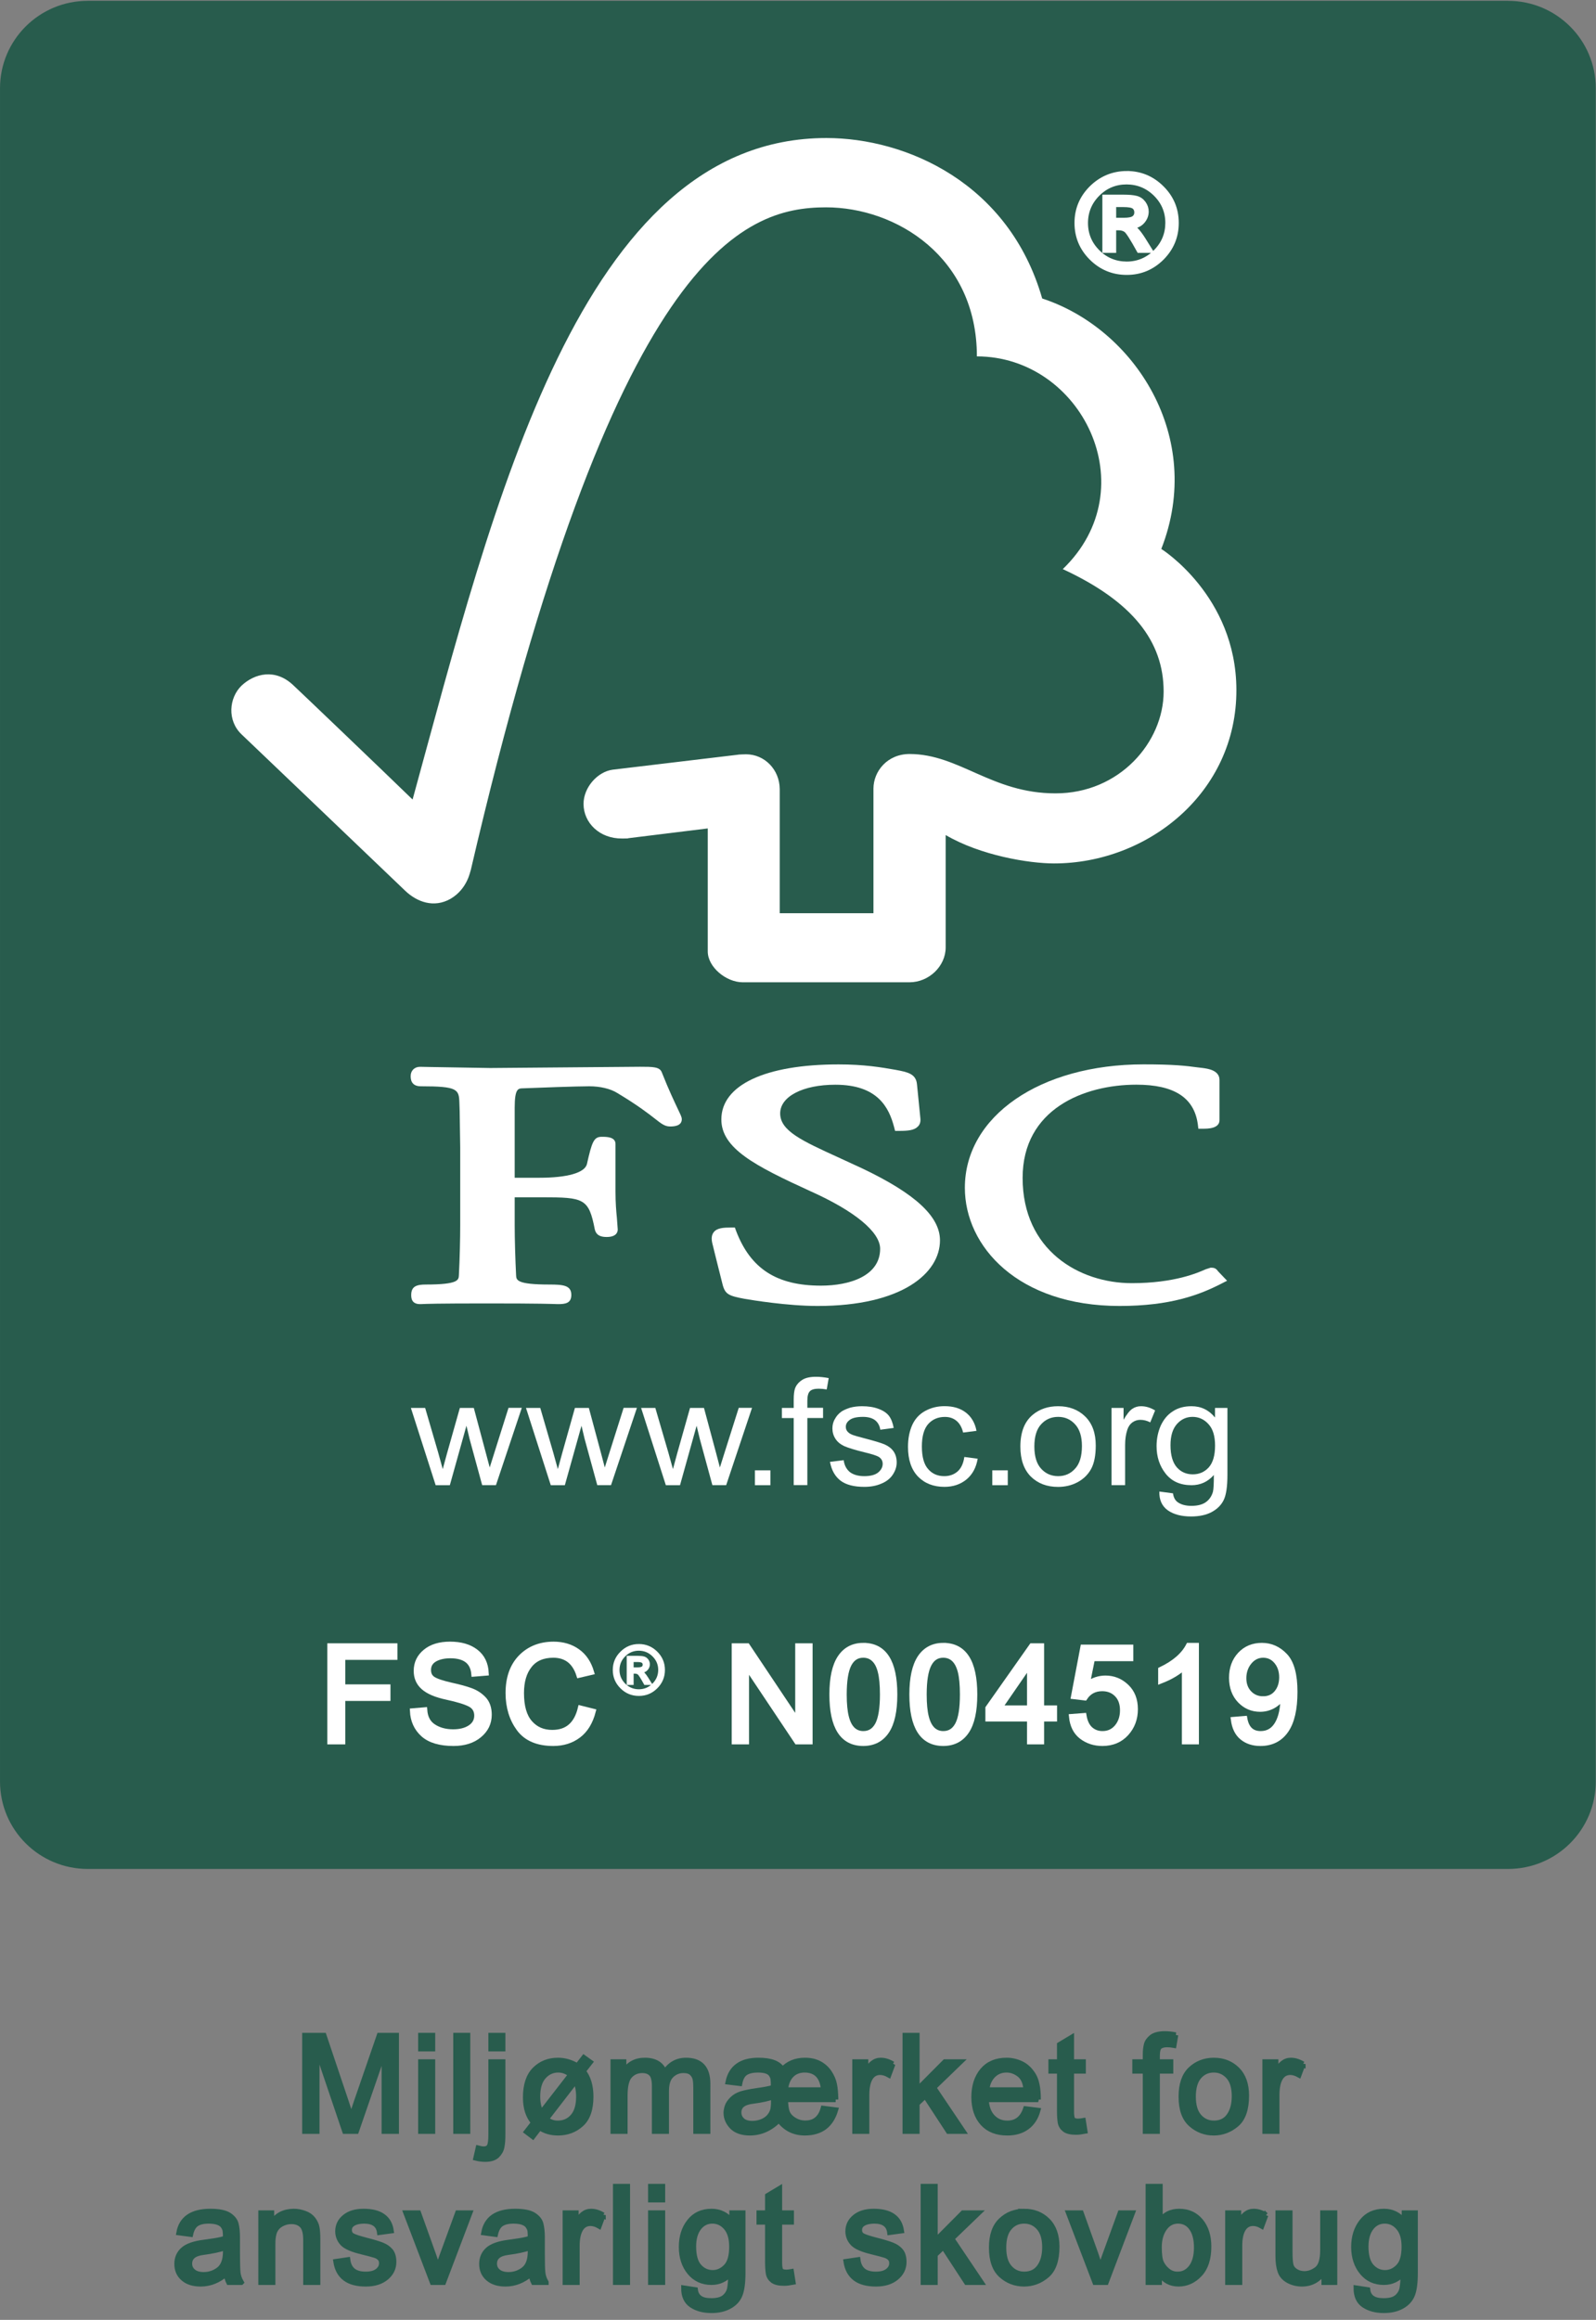 <?xml version="1.0" encoding="UTF-8" standalone="no"?>
<svg
   xmlns:dc="http://purl.org/dc/elements/1.1/"
   xmlns:cc="http://creativecommons.org/ns#"
   xmlns:rdf="http://www.w3.org/1999/02/22-rdf-syntax-ns#"
   xmlns:svg="http://www.w3.org/2000/svg"
   xmlns="http://www.w3.org/2000/svg"
   viewBox="0 0 170.667 248"
   height="248"
   width="170.667"
   xml:space="preserve"
   id="svg2"
   version="1.1"><rect x="0" y="0" width="170.667" height="248" fill="#808080" stroke="none"/><defs
     id="defs6" /><g
     transform="matrix(1.333,0,0,-1.333,0,248)"
     id="g10"><g
       transform="scale(0.1)"
       id="g12"><path
         id="path14"
         style="fill:#285c4d;fill-opacity:1;fill-rule:nonzero;stroke:none"
         d="M 70.391,1853.63 H 1209.61 c 35.35,0 63.98,-28.55 63.98,-63.75 V 431.801 c 0,-35.199 -28.63,-63.75 -63.98,-63.75 H 70.391 c -35.352,0 -63.98,28.551 -63.98,63.75 V 1789.88 c 0,35.2 28.629,63.75 63.98,63.75 z" /><g
         transform="scale(1.002,-0.998)"
         id="g16"><path
           id="path18"
           style="fill:none;stroke:#285c4d;stroke-width:12.776;stroke-linecap:butt;stroke-linejoin:miter;stroke-miterlimit:4;stroke-dasharray:none;stroke-opacity:1"
           d="M 70.258,-1857.14 H 1207.33 c 35.28,0 63.86,28.6 63.86,63.86 v 1360.669 c 0,35.254 -28.58,63.871 -63.86,63.871 H 70.258 c -35.285,0 -63.86,-28.617 -63.86,-63.871 V -1793.28 c 0,-35.26 28.575,-63.86 63.86,-63.86 z" /></g><path
         id="path20"
         style="fill:#ffffff;fill-opacity:1;fill-rule:nonzero;stroke:none"
         d="m 349.488,669.379 -19.879,61.992 h 11.442 l 10.429,-35.711 3.68,-13.359 c 0.149,0.629 1.289,4.847 3.469,12.699 l 10.281,36.371 h 11.168 l 9.613,-35.902 3.161,-11.879 3.75,11.922 11.328,35.898 h 10.66 l -20.738,-62 h -11.051 l -10.121,37.11 -2.5,10.55 -13.321,-47.691 z" /><path
         id="path22"
         style="fill:#ffffff;fill-opacity:1;fill-rule:nonzero;stroke:none"
         d="m 441.84,669.379 -19.891,61.992 h 11.449 l 10.391,-35.711 3.711,-13.359 c 0.16,0.629 1.289,4.847 3.48,12.699 l 10.231,36.371 h 11.168 l 9.652,-35.902 3.129,-11.879 3.75,11.922 11.36,35.898 h 10.671 l -20.781,-62 h -11.019 l -10.161,37.11 -2.5,10.55 -13.359,-47.691 z" /><path
         id="path24"
         style="fill:#ffffff;fill-opacity:1;fill-rule:nonzero;stroke:none"
         d="m 534.141,669.379 -19.84,61.992 h 11.398 l 10.43,-35.711 3.711,-13.359 c 0.121,0.629 1.289,4.847 3.441,12.699 l 10.27,36.371 h 11.179 l 9.649,-35.902 3.121,-11.879 3.75,11.922 11.371,35.898 h 10.66 l -20.742,-62 H 571.48 l -10.109,37.11 -2.543,10.55 -13.316,-47.691 z" /><path
         id="path26"
         style="fill:#ffffff;fill-opacity:1;fill-rule:nonzero;stroke:none"
         d="m 605.59,669.379 h 12.422 v 11.91 H 605.59 Z" /><path
         id="path28"
         style="fill:#ffffff;fill-opacity:1;fill-rule:nonzero;stroke:none"
         d="m 636.719,669.379 v 53.859 h -9.489 v 8.133 h 9.489 v 6.559 c 0,4.179 0.39,7.23 1.133,9.261 1.058,2.688 2.968,4.879 5.628,6.598 2.649,1.723 6.36,2.543 11.168,2.543 3.051,0 6.442,-0.352 10.153,-1.062 l -1.602,-9.098 c -2.301,0.387 -4.449,0.59 -6.437,0.59 -3.321,0 -5.711,-0.633 -7.032,-1.992 -1.41,-1.411 -2.07,-3.95 -2.07,-7.661 v -5.66 h 12.61 v -8.168 h -12.61 v -53.832 h -10.941 z" /><path
         id="path30"
         style="fill:#ffffff;fill-opacity:1;fill-rule:nonzero;stroke:none"
         d="m 665.82,688.09 10.981,1.359 c 0.578,-4.14 2.219,-7.258 5,-9.57 2.808,-2.109 6.64,-3.238 11.558,-3.238 5,0 8.711,1.019 11.09,2.929 2.43,2.032 3.641,4.34 3.641,6.95 0,2.39 -1.059,4.261 -3.211,5.628 -1.52,0.903 -5.188,2.114 -11.09,3.551 -7.891,1.922 -13.359,3.641 -16.488,5 -3.16,1.492 -5.539,3.442 -7.102,5.903 -1.648,2.539 -2.429,5.308 -2.429,8.32 0,2.777 0.628,5.348 2.031,7.617 1.25,2.422 3.051,4.34 5.277,5.941 1.762,1.129 3.981,2.141 6.953,3.079 2.969,0.781 6.059,1.171 9.449,1.171 5,0 9.418,-0.66 13.25,-2.109 3.821,-1.402 6.598,-3.281 8.43,-5.66 1.801,-2.422 3.051,-5.66 3.75,-9.652 l -10.738,-1.438 c -0.473,3.238 -1.871,5.777 -4.141,7.609 -2.301,1.758 -5.582,2.7 -9.73,2.7 -4.961,0 -8.473,-0.821 -10.621,-2.418 -2.192,-1.602 -3.16,-3.403 -3.16,-5.59 0,-1.371 0.39,-2.621 1.281,-3.672 0.898,-1.09 2.269,-2.07 4.219,-2.809 1.019,-0.429 4.218,-1.332 9.46,-2.703 7.649,-1.988 13.04,-3.59 16.051,-4.84 3.047,-1.328 5.469,-3.128 7.188,-5.507 1.722,-2.422 2.621,-5.43 2.621,-9.02 0,-3.48 -1.102,-6.723 -3.211,-9.891 -2.07,-3.082 -5.149,-5.5 -9.141,-7.109 -4.019,-1.75 -8.547,-2.57 -13.59,-2.57 -8.32,0 -14.726,1.64 -19.136,5 -4.383,3.359 -7.231,8.429 -8.442,15.039 z" /><path
         id="path32"
         style="fill:#ffffff;fill-opacity:1;fill-rule:nonzero;stroke:none"
         d="m 773.59,692.031 10.711,-1.41 c -1.18,-7.07 -4.18,-12.609 -8.91,-16.562 -4.879,-4.02 -10.821,-6.008 -17.77,-6.008 -8.793,0 -15.859,2.808 -21.172,8.238 -5.359,5.59 -8.051,13.512 -8.051,23.832 0,6.719 1.172,12.609 3.442,17.649 2.301,4.96 5.781,8.71 10.5,11.25 4.73,2.539 9.808,3.75 15.359,3.75 6.992,0 12.653,-1.68 17.141,-5.149 4.422,-3.402 7.308,-8.32 8.519,-14.652 l -10.738,-1.367 c -0.98,4.097 -2.781,7.308 -5.351,9.418 -2.54,2.101 -5.59,3.121 -9.258,3.121 -5.473,0 -9.891,-1.871 -13.321,-5.621 -3.441,-3.829 -5.16,-9.891 -5.16,-18.09 0,-8.282 1.68,-14.379 5,-18.09 3.278,-3.82 7.617,-5.699 12.93,-5.699 4.258,0 7.809,1.25 10.738,3.789 2.781,2.461 4.653,6.371 5.391,11.601 z" /><path
         id="path34"
         style="fill:#ffffff;fill-opacity:1;fill-rule:nonzero;stroke:none"
         d="m 796.02,669.379 h 12.422 v 11.91 H 796.02 Z" /><path
         id="path36"
         style="fill:#ffffff;fill-opacity:1;fill-rule:nonzero;stroke:none"
         d="m 818.551,700.352 c 0,11.558 3.328,20.039 9.969,25.546 5.539,4.571 12.339,6.832 20.308,6.832 8.902,0 16.133,-2.769 21.793,-8.32 5.629,-5.578 8.399,-13.281 8.399,-23.16 0,-7.969 -1.211,-14.219 -3.711,-18.828 -2.5,-4.57 -6.129,-8.082 -10.899,-10.66 -4.68,-2.5 -9.961,-3.75 -15.582,-3.75 -9.058,0 -16.328,2.808 -21.918,8.32 -5.539,5.617 -8.359,13.59 -8.359,24.02 z m 11.219,0.078 c 0,-7.93 1.832,-13.95 5.46,-17.848 3.598,-3.953 8.168,-5.941 13.641,-5.941 5.43,0 10,1.988 13.59,6.019 3.629,3.899 5.469,9.961 5.469,18.121 0,7.699 -1.84,13.52 -5.508,17.457 -3.594,3.953 -8.16,5.942 -13.551,5.942 -5.512,0 -10.043,-1.989 -13.641,-5.899 -3.671,-3.941 -5.46,-9.961 -5.46,-17.851 z" /><path
         id="path38"
         style="fill:#ffffff;fill-opacity:1;fill-rule:nonzero;stroke:none"
         d="m 891.68,669.379 v 61.992 h 9.648 v -9.531 c 2.582,4.449 4.883,7.379 6.992,8.781 2.149,1.449 4.489,2.109 6.989,2.109 3.711,0 7.461,-1.05 11.332,-3.39 l -3.911,-9.57 c -2.609,1.359 -5.23,2.031 -7.929,2.031 -2.34,0 -4.449,-0.672 -6.403,-2.031 -1.839,-1.372 -3.199,-3.321 -4.019,-5.79 -1.219,-3.71 -1.801,-7.73 -1.801,-12.179 V 669.41 H 891.68 Z" /><path
         id="path40"
         style="fill:#ffffff;fill-opacity:1;fill-rule:nonzero;stroke:none"
         d="m 930.039,664.301 10.941,-1.449 c 0.469,-3.243 1.641,-5.512 3.668,-7.032 2.692,-1.949 6.403,-3.011 11.051,-3.011 5,0 8.949,1.023 11.68,3.011 2.742,1.95 4.609,4.731 5.633,8.2 0.539,2.152 0.777,6.679 0.738,13.562 -4.77,-5.473 -10.781,-8.203 -17.891,-8.203 -8.98,0 -15.859,3.082 -20.738,9.211 -4.891,6.18 -7.312,13.519 -7.312,22.148 0,5.864 1.14,11.371 3.32,16.371 2.312,4.961 5.473,8.871 9.769,11.563 4.223,2.777 9.223,4.058 14.922,4.058 7.66,0 13.91,-3 18.871,-9.058 v 7.699 h 9.957 v -53.562 c 0,-9.649 -1.019,-16.438 -3.089,-20.508 -1.989,-4.02 -5.27,-7.18 -9.68,-9.531 -4.457,-2.34 -9.93,-3.469 -16.367,-3.469 -7.703,0 -13.91,1.597 -18.672,4.918 -4.692,3.363 -7,8.363 -6.801,15.082 z m 8.941,37.179 c 0,-8.121 1.801,-14.058 5.122,-17.808 3.359,-3.793 7.66,-5.582 12.738,-5.582 5.109,0 9.332,1.789 12.769,5.5 3.403,3.789 5.121,9.57 5.121,17.582 0,7.617 -1.718,13.359 -5.32,17.226 -3.469,3.832 -7.73,5.782 -12.73,5.782 -4.918,0 -9.059,-1.879 -12.5,-5.7 -3.442,-3.871 -5.2,-9.5 -5.2,-17 z" /><path
         id="path42"
         style="fill:#ffffff;fill-opacity:1;fill-rule:nonzero;stroke:none"
         d="m 662.93,1749.77 c -197.309,0 -267.032,-294.03 -331.95,-530.51 -23.402,22.77 -95.628,91.76 -95.71,91.68 -14.532,13.79 -31.168,9.33 -41.442,-0.28 -10.238,-9.88 -11.719,-28.12 0,-39.18 0.582,-0.46 97.852,-93.47 131.524,-125.66 9.257,-8.67 22.66,-13.75 36.019,-6.21 13.938,8.12 15.859,22.69 16.207,22.69 115.192,495 218.203,531.88 285.043,531.88 56.25,0 121.051,-39.84 121.051,-119.53 83.867,0 136.449,-105.55 68.906,-170.59 55.973,-25.94 80.902,-57.89 80.902,-98.24 0,-40.43 -35.359,-81.72 -86.839,-81.6 -51.051,0 -77.071,31.48 -116.911,31.56 -18.011,0 -29.031,-13.98 -29.031,-27.73 v -99.96 h -75.187 v 99.57 c -0.121,15.62 -12.153,27.89 -27.032,27.89 -0.281,0 -6.492,-0.16 -6.332,-0.32 L 491.48,1243.2 c -12.179,-1.64 -23.359,-14.25 -23.359,-27.42 0,-15.31 13.008,-27.97 30.899,-27.77 2.23,0 5.281,0 5,0.23 -0.149,0 63.75,7.85 63.75,7.85 0,0 0,-98.28 0,-98.63 0,-12.58 14.769,-24.73 28.011,-24.76 H 729.57 c 15.59,0 29.059,12.85 29.059,28 v 90.08 c 27.973,-16.4 66.883,-22.77 86.922,-22.77 75,0 146.64,56.56 146.289,139.45 -0.281,75.27 -60.238,112.77 -60.238,112.77 35.199,89.93 -21.68,176.72 -95.551,200.86 -26.641,92.78 -109.25,128.68 -173.121,128.68 z" /><path
         id="path44"
         style="fill:#ffffff;fill-opacity:1;fill-rule:nonzero;stroke:none"
         d="m 578.672,962.699 c 0,-23.289 27.109,-37.269 71.637,-57.621 35.39,-15.859 55.742,-32.656 55.742,-46.098 0,-21.832 -24.531,-29.57 -47.461,-29.57 -35.539,0 -56.52,13.559 -68.121,43.988 l -0.938,2.622 h -2.89 c -6.289,0 -11.25,-0.282 -14.02,-3.641 -2.461,-3.039 -1.801,-7.109 -0.672,-11.051 -0.109,0.082 7.781,-31.246 7.781,-31.246 2.071,-7.66 4.961,-8.871 17.61,-11.25 5.551,-0.941 34.262,-5.711 58.558,-5.711 67.852,0 98.161,26.41 98.161,52.617 0,19.063 -19.68,37.352 -62.219,57.621 l -19.379,8.942 c -29.102,13.289 -46.602,21.25 -46.602,35.238 0,13.551 18.161,23.012 44.262,23.012 33.899,0 43,-18.172 47.149,-34.031 l 0.781,-3 h 3.238 c 7.539,0 12.301,0.582 15.082,3.55 1.68,1.641 2.258,3.91 1.949,6.641 l -2.699,27.07 c -0.742,8.629 -7.652,9.919 -17.223,11.719 -11.367,1.99 -25.039,4.34 -45.668,4.34 -58.859,0 -94.058,-16.531 -94.058,-44.141 z" /><path
         id="path46"
         style="fill:#ffffff;fill-opacity:1;fill-rule:nonzero;stroke:none"
         d="m 774.02,907.891 c 0,-47.032 42.621,-94.77 124.101,-94.77 41.141,0 64.301,9.027 81.527,17.82 l 4.731,2.418 -7.617,7.969 0.386,-0.387 c -1.757,2.5 -3.238,2.887 -5.937,2.887 l -4.02,-1.289 C 961.02,839.77 942.148,831.41 907.93,831.41 c -42.149,0 -87.578,26.36 -87.578,84.41 0,55.2 49.257,74.77 91.25,74.77 30.277,0 46.367,-10.36 49.296,-31.762 l 0.43,-3.558 h 3.793 c 3.551,0 13.16,0 13.16,6.878 v 32.231 c 0,7.851 -9.492,9.061 -13.511,9.601 l -3.95,0.47 c -9.691,1.29 -18.941,2.43 -43.55,2.43 -82.969,-0.04 -143.25,-41.65 -143.25,-98.989 z" /><path
         id="path48"
         style="fill:#ffffff;fill-opacity:1;fill-rule:nonzero;stroke:none"
         d="m 466.762,1004.57 -73.403,-0.62 -48.98,0.82 -7.43,0.15 c -4.371,0 -7.5,-3.01 -7.5,-7.342 0,-2.027 0,-8.277 8.09,-8.277 29.57,0 30.66,-2.391 30.981,-13.211 l 0.23,-6.871 0.43,-28.989 v -62.421 c 0,-10.348 -0.352,-26.789 -1.059,-40.079 -0.191,-3.781 -0.422,-7.421 -26.562,-7.421 -7.258,0 -11.68,-1.399 -11.68,-8.321 0,-2.027 0,-7.379 7.07,-7.379 l 1.641,0.039 c 3.09,0.153 11.41,0.512 52.269,0.512 43.52,0 52.301,-0.43 55.192,-0.512 l 1.609,-0.039 c 5.699,0 10.66,0.59 10.66,7.379 0,7.742 -6.64,8.321 -17.699,8.321 -26.242,0 -26.402,3.64 -26.601,7.351 -0.622,12.219 -1.129,28.668 -1.129,40.149 0,0 0,16.679 0,22.461 5.898,0 21.91,0 21.91,0 33.719,0 37.5,-0.86 42.347,-25.739 1.293,-5.429 5.821,-6.09 9.571,-6.09 7.929,0 8.832,4.137 8.832,6.008 l -0.672,9.262 c -0.539,5.348 -1.129,12.027 -1.129,21.09 v 38.211 c 0,5.777 -7.148,5.777 -11.02,5.777 -6.359,0 -7.851,-3.91 -11.91,-21.949 -1.8,-6.918 -15.699,-10.899 -38.121,-10.899 0,0 -14.07,0 -19.808,0 0,7.071 0,56.207 0,56.207 0,15.274 2.808,15.391 6.328,15.512 12.851,0.539 44.101,1.641 53.48,1.641 8.86,0 17.071,-2 22.379,-5.321 16.641,-9.96 25.192,-16.679 30.352,-20.699 5.039,-3.941 7.89,-6.211 12.031,-6.211 2.379,0 9.488,0 9.488,5.86 0,1.449 -0.621,2.769 -2.929,7.621 -2.692,5.777 -7.34,15.269 -13.079,29.839 -1.64,4.57 -7.191,4.57 -17.5,4.57 z" /><path
         id="path50"
         style="fill:#ffffff;fill-opacity:1;fill-rule:nonzero;stroke:none"
         d="m 903.789,1721.41 c 10.82,0 20.16,-3.87 27.93,-11.61 7.812,-7.73 11.679,-17.03 11.679,-27.92 0,-10.9 -3.867,-20.2 -11.597,-27.97 -7.781,-7.74 -17.11,-11.64 -28.012,-11.64 -10.937,0 -20.309,3.86 -28.129,11.6 -7.769,7.73 -11.68,17.07 -11.68,28.01 0,10.85 3.911,20.15 11.68,27.89 7.82,7.69 17.192,11.6 28.129,11.64 z m -0.117,-72.62 c 9.098,0 16.879,3.24 23.359,9.69 6.52,6.48 9.77,14.25 9.809,23.4 0,9.06 -3.25,16.83 -9.731,23.28 -6.488,6.4 -14.3,9.64 -23.437,9.68 -9.102,0 -16.91,-3.2 -23.363,-9.64 -6.438,-6.45 -9.688,-14.22 -9.719,-23.32 0,-9.11 3.199,-16.88 9.68,-23.36 6.449,-6.45 14.261,-9.69 23.402,-9.73 z m 18.519,11.17 h -8.402 c -5.309,9.61 -8.75,15 -10.391,16.25 -1.597,1.21 -3.628,1.84 -6.097,1.84 h -4.102 v -18.09 h -6.871 v 42.5 h 14.762 c 4.422,0 7.82,-0.31 10.238,-0.94 2.383,-0.62 4.293,-1.95 5.781,-3.98 1.442,-2.03 2.192,-4.22 2.192,-6.56 0,-2.89 -1.063,-5.55 -3.129,-7.89 -2.113,-2.39 -5.152,-3.71 -9.063,-3.99 v -0.23 c 2.539,-0.59 5.86,-4.14 9.922,-10.63 z m -28.992,23.95 h 8.442 c 3.828,0 6.519,0.54 8.05,1.68 1.481,1.13 2.258,2.69 2.258,4.76 0,1.99 -0.738,3.56 -2.148,4.69 -1.442,1.09 -4.332,1.64 -8.711,1.64 h -7.891 z" /><g
         transform="scale(1.002,0.998)"
         id="g52"><path
           id="path54"
           style="fill:none;stroke:#ffffff;stroke-width:4.202;stroke-linecap:butt;stroke-linejoin:miter;stroke-miterlimit:4;stroke-dasharray:none;stroke-opacity:1"
           d="m 902.083,1724.67 c 10.8,0 20.122,-3.88 27.877,-11.62 7.798,-7.75 11.658,-17.07 11.658,-27.99 0,-10.92 -3.86,-20.23 -11.576,-28.02 -7.767,-7.75 -17.077,-11.66 -27.959,-11.66 -10.917,0 -20.27,3.87 -28.076,11.62 -7.755,7.75 -11.657,17.1 -11.657,28.06 0,10.88 3.902,20.19 11.657,27.95 7.806,7.7 17.159,11.62 28.076,11.66 z m -0.117,-72.76 c 9.081,0 16.847,3.25 23.315,9.7 6.508,6.51 9.752,14.29 9.79,23.45 0,9.09 -3.243,16.87 -9.712,23.33 -6.476,6.42 -14.273,9.66 -23.393,9.7 -9.084,0 -16.878,-3.21 -23.319,-9.66 -6.425,-6.46 -9.669,-14.25 -9.7,-23.37 0,-9.12 3.193,-16.91 9.661,-23.41 6.437,-6.45 14.235,-9.69 23.358,-9.74 z m 18.485,11.19 h -8.387 c -5.298,9.63 -8.733,15.03 -10.371,16.28 -1.594,1.22 -3.622,1.85 -6.086,1.85 h -4.094 v -18.13 h -6.858 v 42.58 h 14.734 c 4.414,0 7.806,-0.31 10.219,-0.94 2.378,-0.62 4.285,-1.95 5.77,-3.99 1.439,-2.03 2.188,-4.22 2.188,-6.57 0,-2.9 -1.061,-5.56 -3.123,-7.9 -2.11,-2.4 -5.143,-3.72 -9.046,-3.99 v -0.24 c 2.534,-0.59 5.848,-4.15 9.903,-10.64 z m -28.938,24 h 8.426 c 3.821,0 6.507,0.55 8.035,1.68 1.478,1.13 2.254,2.7 2.254,4.77 0,2 -0.737,3.57 -2.145,4.7 -1.438,1.1 -4.323,1.64 -8.694,1.64 h -7.876 z" /></g><path
         id="path56"
         style="fill:#ffffff;fill-opacity:1;fill-rule:nonzero;stroke:none"
         d="m 316.68,531.449 h -41.84 v -23.828 h 36.25 v -9.101 h -36.25 v -34.848 h -10.192 v 76.879 h 52.032 z" /><g
         transform="scale(1.002,0.998)"
         id="g58"><path
           id="path60"
           style="fill:none;stroke:#ffffff;stroke-width:4.202;stroke-linecap:butt;stroke-linejoin:miter;stroke-miterlimit:4;stroke-dasharray:none;stroke-opacity:1"
           d="m 316.082,532.452 h -41.761 v -23.877 h 36.182 v -9.111 H 274.321 V 464.55 h -10.172 v 77.025 h 51.933 z" /></g><path
         id="path62"
         style="fill:#ffffff;fill-opacity:1;fill-rule:nonzero;stroke:none"
         d="m 380.16,518.012 c -0.43,4.879 -2.191,8.547 -5.32,11.008 -3.121,2.429 -7.61,3.679 -13.43,3.71 -5.281,0 -9.531,-0.968 -12.859,-2.929 -3.281,-1.949 -4.922,-4.801 -4.922,-8.551 0,-3.32 1.25,-5.781 3.793,-7.379 2.5,-1.601 7.379,-3.25 14.609,-4.891 6.41,-1.402 11.598,-2.808 15.629,-4.289 4.059,-1.492 7.5,-3.75 10.391,-6.8 2.847,-3.09 4.289,-7.27 4.289,-12.5 0,-6.602 -2.61,-12.071 -7.891,-16.442 -5.23,-4.379 -12.148,-6.57 -20.66,-6.57 -10.859,0 -18.949,2.422 -24.34,7.23 -5.347,4.84 -8.199,11.09 -8.551,18.789 l 9.692,0.821 c 0.43,-6.129 2.808,-10.629 7.14,-13.399 4.301,-2.808 9.54,-4.218 15.629,-4.261 5.7,0 10.313,1.171 13.832,3.519 3.508,2.344 5.27,5.512 5.309,9.531 0,4.18 -1.84,7.27 -5.512,9.18 -3.668,1.91 -9.84,3.789 -18.508,5.66 -8.679,1.84 -14.929,4.5 -18.789,7.93 -3.871,3.402 -5.781,7.82 -5.742,13.211 0,6.129 2.422,11.211 7.262,15.23 4.84,4.02 11.449,6.059 19.769,6.059 8.59,0 15.469,-2 20.622,-5.981 5.199,-3.988 7.968,-9.687 8.32,-17.109 z" /><g
         transform="scale(1.002,0.998)"
         id="g64"><path
           id="path66"
           style="fill:none;stroke:#ffffff;stroke-width:4.202;stroke-linecap:butt;stroke-linejoin:miter;stroke-miterlimit:4;stroke-dasharray:none;stroke-opacity:1"
           d="m 379.443,518.985 c -0.429,4.892 -2.188,8.575 -5.311,11.041 -3.115,2.426 -7.595,3.683 -13.404,3.714 -5.271,0 -9.513,-0.979 -12.835,-2.935 -3.275,-1.957 -4.913,-4.81 -4.913,-8.563 0,-3.335 1.248,-5.801 3.786,-7.397 2.495,-1.609 7.365,-3.253 14.582,-4.9 6.398,-1.409 11.576,-2.814 15.599,-4.301 4.051,-1.487 7.486,-3.753 10.371,-6.81 2.843,-3.092 4.281,-7.276 4.281,-12.524 0,-6.61 -2.604,-12.089 -7.875,-16.48 -5.221,-4.383 -12.126,-6.567 -20.622,-6.567 -10.838,0 -18.913,2.426 -24.294,7.236 -5.337,4.849 -8.183,11.119 -8.534,18.825 l 9.673,0.818 c 0.429,-6.141 2.803,-10.641 7.127,-13.416 4.293,-2.826 9.521,-4.231 15.6,-4.27 5.688,0 10.293,1.178 13.805,3.522 3.502,2.345 5.26,5.518 5.299,9.553 0,4.18 -1.836,7.276 -5.501,9.19 -3.661,1.917 -9.822,3.804 -18.473,5.682 -8.663,1.836 -14.902,4.501 -18.754,7.945 -3.864,3.401 -5.77,7.823 -5.731,13.224 0,6.149 2.417,11.229 7.248,15.26 4.831,4.035 11.427,6.07 19.732,6.07 8.574,0 15.44,-1.996 20.582,-5.988 5.19,-3.992 7.954,-9.702 8.305,-17.138 z" /></g><path
         id="path68"
         style="fill:#ffffff;fill-opacity:1;fill-rule:nonzero;stroke:none"
         d="m 475.781,488.09 c -2.261,-8.641 -6.172,-15.078 -11.761,-19.301 -5.579,-4.258 -12.301,-6.367 -20.149,-6.41 -12.621,0 -21.801,3.949 -27.582,11.801 -5.738,7.851 -8.629,17.34 -8.668,28.48 0,12.262 3.399,21.828 10.149,28.789 6.761,6.91 15.511,10.391 26.21,10.43 7.5,0 13.95,-1.918 19.258,-5.75 5.352,-3.789 9.063,-9.367 11.211,-16.719 l -10,-2.34 c -1.679,5.352 -4.25,9.379 -7.687,12.071 -3.442,2.66 -7.742,4.019 -12.891,4.019 -8.402,0 -14.812,-2.73 -19.141,-8.238 -4.378,-5.473 -6.531,-12.891 -6.531,-22.192 0,-10.66 2.27,-18.628 6.84,-23.82 4.57,-5.238 10.551,-7.82 17.93,-7.82 6.051,0 10.941,1.609 14.691,4.89 3.75,3.239 6.399,8.122 7.961,14.641 z" /><g
         transform="scale(1.002,0.998)"
         id="g70"><path
           id="path72"
           style="fill:none;stroke:#ffffff;stroke-width:4.202;stroke-linecap:butt;stroke-linejoin:miter;stroke-miterlimit:4;stroke-dasharray:none;stroke-opacity:1"
           d="m 474.883,489.015 c -2.257,-8.653 -6.16,-15.115 -11.739,-19.334 -5.568,-4.274 -12.278,-6.379 -20.111,-6.418 -12.597,0 -21.759,3.953 -27.53,11.815 -5.727,7.867 -8.612,17.381 -8.651,28.527 0,12.289 3.392,21.881 10.129,28.847 6.749,6.927 15.482,10.411 26.161,10.45 7.486,0 13.923,-1.918 19.222,-5.749 5.341,-3.805 9.045,-9.393 11.19,-16.759 l -9.981,-2.344 c -1.677,5.358 -4.242,9.393 -7.673,12.097 -3.435,2.654 -7.728,4.031 -12.867,4.031 -8.386,0 -14.784,-2.743 -19.104,-8.265 -4.371,-5.48 -6.519,-12.916 -6.519,-22.226 0,-10.68 2.265,-18.664 6.827,-23.877 4.561,-5.241 10.531,-7.824 17.896,-7.824 6.039,0 10.92,1.605 14.663,4.888 3.743,3.257 6.387,8.149 7.946,14.684 z" /></g><path
         id="path74"
         style="fill:#ffffff;fill-opacity:1;fill-rule:nonzero;stroke:none"
         d="m 512.461,541.02 c 5.43,0 10.078,-1.918 13.988,-5.79 3.903,-3.859 5.852,-8.511 5.852,-13.98 0,-5.43 -1.949,-10.078 -5.821,-13.949 -3.859,-3.903 -8.55,-5.821 -14.019,-5.821 -5.473,0 -10.16,1.918 -14.02,5.79 -3.91,3.859 -5.863,8.511 -5.863,13.98 0,5.469 1.953,10.121 5.863,13.949 3.86,3.86 8.547,5.821 14.02,5.821 z m -0.039,-36.29 c 4.527,0 8.437,1.598 11.68,4.84 3.238,3.239 4.878,7.149 4.918,11.68 0,4.57 -1.641,8.441 -4.879,11.641 -3.243,3.238 -7.153,4.839 -11.719,4.879 -4.57,0 -8.442,-1.641 -11.684,-4.84 -3.238,-3.2 -4.84,-7.11 -4.879,-11.68 0,-4.531 1.641,-8.398 4.84,-11.641 3.25,-3.238 7.153,-4.879 11.723,-4.879 z m 9.258,5.579 h -4.219 c -2.621,4.812 -4.371,7.5 -5.16,8.132 -0.821,0.618 -1.832,0.899 -3.039,0.899 h -2.071 v -9.031 h -3.441 v 21.25 h 7.379 c 2.23,0 3.91,-0.149 5.121,-0.469 1.172,-0.309 2.148,-0.969 2.891,-1.988 0.738,-1.012 1.089,-2.114 1.089,-3.282 0,-1.441 -0.5,-2.769 -1.558,-3.941 -1.051,-1.219 -2.582,-1.879 -4.531,-2 v -0.109 c 1.289,-0.282 2.929,-2.071 4.961,-5.321 z m -14.489,11.992 h 4.219 c 1.91,0 3.281,0.277 4.02,0.82 0.742,0.551 1.129,1.367 1.129,2.391 0,1.008 -0.348,1.789 -1.09,2.34 -0.699,0.546 -2.149,0.82 -4.34,0.82 h -3.938 z" /><g
         transform="scale(1.002,0.998)"
         id="g76"><path
           id="path78"
           style="fill:none;stroke:#ffffff;stroke-width:2.101;stroke-linecap:butt;stroke-linejoin:miter;stroke-miterlimit:4;stroke-dasharray:none;stroke-opacity:1"
           d="m 511.494,542.045 c 5.419,0 10.059,-1.918 13.962,-5.8 3.894,-3.875 5.84,-8.524 5.84,-14.003 0,-5.44 -1.946,-10.102 -5.809,-13.976 -3.852,-3.91 -8.535,-5.828 -13.993,-5.828 -5.463,0 -10.141,1.918 -13.993,5.789 -3.903,3.874 -5.853,8.535 -5.853,14.015 0,5.479 1.95,10.128 5.853,13.963 3.852,3.883 8.53,5.84 13.993,5.84 z m -0.039,-36.362 c 4.518,0 8.421,1.604 11.657,4.849 3.232,3.256 4.87,7.166 4.909,11.71 0,4.571 -1.638,8.453 -4.87,11.658 -3.236,3.253 -7.139,4.849 -11.696,4.888 -4.562,0 -8.426,-1.635 -11.662,-4.849 -3.232,-3.205 -4.831,-7.126 -4.87,-11.697 0,-4.544 1.638,-8.415 4.831,-11.671 3.244,-3.241 7.139,-4.888 11.701,-4.888 z m 9.24,5.6 h -4.211 c -2.616,4.81 -4.363,7.514 -5.15,8.133 -0.819,0.63 -1.829,0.908 -3.034,0.908 h -2.066 v -9.041 h -3.435 v 21.287 h 7.365 c 2.226,0 3.903,-0.157 5.112,-0.466 1.169,-0.321 2.144,-0.979 2.885,-2 0.737,-1.018 1.087,-2.113 1.087,-3.291 0,-1.448 -0.499,-2.775 -1.555,-3.953 -1.049,-1.209 -2.577,-1.879 -4.523,-1.996 v -0.11 c 1.287,-0.281 2.924,-2.078 4.952,-5.33 z m -14.461,12.015 h 4.211 c 1.906,0 3.275,0.27 4.012,0.818 0.741,0.548 1.127,1.37 1.127,2.387 0,1.018 -0.347,1.797 -1.088,2.345 -0.698,0.548 -2.145,0.829 -4.332,0.829 h -3.93 z" /></g><path
         id="path80"
         style="fill:#ffffff;fill-opacity:1;fill-rule:nonzero;stroke:none"
         d="M 649.691,463.672 H 639.219 L 598.91,524.02 h -0.199 v -60.348 h -9.691 v 76.879 h 10.429 l 40.321,-60.352 h 0.191 v 60.352 h 9.73 z" /><g
         transform="scale(1.002,0.998)"
         id="g82"><path
           id="path84"
           style="fill:none;stroke:#ffffff;stroke-width:4.202;stroke-linecap:butt;stroke-linejoin:miter;stroke-miterlimit:4;stroke-dasharray:none;stroke-opacity:1"
           d="m 648.465,464.55 h -10.453 l -40.232,60.466 h -0.199 V 464.55 h -9.673 v 77.025 h 10.41 l 40.244,-60.466 h 0.191 v 60.466 h 9.712 z" /></g><path
         id="path86"
         style="fill:#ffffff;fill-opacity:1;fill-rule:nonzero;stroke:none"
         d="m 692.5,540.898 c 16.762,0 25.16,-13.089 25.16,-39.296 0,-13.243 -2.148,-23.082 -6.488,-29.532 -4.293,-6.41 -10.551,-9.648 -18.672,-9.691 -16.762,0 -25.121,13.09 -25.121,39.223 0,13.238 2.152,23.089 6.492,29.57 4.289,6.449 10.508,9.726 18.629,9.726 z m 0,-70.738 c 5.078,0 8.91,2.418 11.52,7.301 2.582,4.918 3.91,12.969 3.91,24.141 0,7.777 -0.59,13.867 -1.719,18.277 -1.09,4.461 -2.813,7.781 -5.16,9.961 -2.301,2.23 -5.192,3.32 -8.672,3.32 -5.078,0 -8.899,-2.5 -11.481,-7.5 -2.539,-5 -3.828,-13 -3.828,-24.058 0,-7.653 0.59,-13.711 1.758,-18.204 1.133,-4.449 2.852,-7.777 5.152,-9.957 2.27,-2.152 5.122,-3.281 8.52,-3.281 z" /><g
         transform="scale(1.002,0.998)"
         id="g88"><path
           id="path90"
           style="fill:none;stroke:#ffffff;stroke-width:4.202;stroke-linecap:butt;stroke-linejoin:miter;stroke-miterlimit:4;stroke-dasharray:none;stroke-opacity:1"
           d="m 691.193,541.923 c 16.73,0 25.113,-13.114 25.113,-39.375 0,-13.263 -2.145,-23.126 -6.477,-29.583 -4.284,-6.419 -10.53,-9.663 -18.636,-9.702 -16.73,0 -25.074,13.103 -25.074,39.285 0,13.275 2.148,23.138 6.48,29.634 4.281,6.458 10.488,9.741 18.594,9.741 z m 0,-70.876 c 5.068,0 8.893,2.426 11.498,7.315 2.577,4.931 3.902,12.997 3.902,24.186 0,7.796 -0.588,13.893 -1.715,18.316 -1.088,4.461 -2.807,7.796 -5.15,9.98 -2.297,2.234 -5.182,3.334 -8.656,3.334 -5.069,0 -8.882,-2.505 -11.459,-7.514 -2.534,-5.013 -3.821,-13.036 -3.821,-24.116 0,-7.667 0.589,-13.733 1.755,-18.238 1.13,-4.457 2.846,-7.784 5.142,-9.979 2.266,-2.145 5.112,-3.284 8.504,-3.284 z" /></g><path
         id="path92"
         style="fill:#ffffff;fill-opacity:1;fill-rule:nonzero;stroke:none"
         d="m 756.641,540.898 c 16.757,0 25.16,-13.089 25.16,-39.296 0,-13.243 -2.153,-23.082 -6.492,-29.532 -4.289,-6.41 -10.539,-9.648 -18.668,-9.691 -16.719,0 -25.121,13.09 -25.121,39.223 0,13.238 2.191,23.089 6.492,29.57 4.328,6.449 10.539,9.726 18.629,9.726 z m 0,-70.738 c 5.078,0 8.949,2.418 11.519,7.301 2.621,4.918 3.91,12.969 3.91,24.141 0,7.777 -0.59,13.867 -1.679,18.277 -1.129,4.461 -2.852,7.781 -5.161,9.961 -2.339,2.23 -5.23,3.32 -8.71,3.32 -5.071,0 -8.899,-2.5 -11.442,-7.5 -2.578,-5 -3.867,-13 -3.867,-24.058 0,-7.653 0.59,-13.711 1.758,-18.204 1.133,-4.449 2.851,-7.777 5.152,-9.957 2.27,-2.152 5.117,-3.281 8.52,-3.281 z" /><g
         transform="scale(1.002,0.998)"
         id="g94"><path
           id="path96"
           style="fill:none;stroke:#ffffff;stroke-width:4.202;stroke-linecap:butt;stroke-linejoin:miter;stroke-miterlimit:4;stroke-dasharray:none;stroke-opacity:1"
           d="m 755.212,541.923 c 16.727,0 25.113,-13.114 25.113,-39.375 0,-13.263 -2.148,-23.126 -6.48,-29.583 -4.281,-6.419 -10.519,-9.663 -18.633,-9.702 -16.687,0 -25.073,13.103 -25.073,39.285 0,13.275 2.187,23.138 6.48,29.634 4.32,6.458 10.519,9.741 18.593,9.741 z m 0,-70.876 c 5.069,0 8.933,2.426 11.498,7.315 2.616,4.931 3.903,12.997 3.903,24.186 0,7.796 -0.589,13.893 -1.677,18.316 -1.126,4.461 -2.846,7.796 -5.15,9.98 -2.335,2.234 -5.221,3.334 -8.694,3.334 -5.061,0 -8.882,-2.505 -11.42,-7.514 -2.574,-5.013 -3.86,-13.036 -3.86,-24.116 0,-7.667 0.589,-13.733 1.754,-18.238 1.131,-4.457 2.847,-7.784 5.143,-9.979 2.265,-2.145 5.107,-3.284 8.503,-3.284 z" /></g><path
         id="path98"
         style="fill:#ffffff;fill-opacity:1;fill-rule:nonzero;stroke:none"
         d="m 845.781,482.031 h -10.39 v -18.359 h -9.493 v 18.359 H 792.5 v 8.707 l 35.078,49.813 h 7.813 v -49.813 h 10.39 z m -19.883,8.707 v 34.731 h -0.199 l -23.937,-34.731 z" /><g
         transform="scale(1.002,0.998)"
         id="g100"><path
           id="path102"
           style="fill:none;stroke:#ffffff;stroke-width:4.202;stroke-linecap:butt;stroke-linejoin:miter;stroke-miterlimit:4;stroke-dasharray:none;stroke-opacity:1"
           d="M 844.185,482.945 H 833.814 V 464.55 h -9.475 v 18.395 h -33.335 v 8.723 l 35.012,49.907 h 7.798 v -49.907 h 10.371 z m -19.846,8.723 v 34.796 h -0.198 l -23.893,-34.796 z" /></g><path
         id="path104"
         style="fill:#ffffff;fill-opacity:1;fill-rule:nonzero;stroke:none"
         d="m 872.07,509.879 c 4.692,3.211 9.571,4.812 14.61,4.812 6.41,0 12.031,-2.23 16.8,-6.761 4.758,-4.489 7.141,-10.551 7.141,-18.129 0,-7.61 -2.422,-14.102 -7.262,-19.41 -4.839,-5.313 -11.168,-7.969 -19.019,-8.012 -6.449,0 -12,1.801 -16.719,5.391 -4.691,3.601 -7.391,8.992 -8.09,16.101 l 9.879,0.738 c 0.82,-4.839 2.539,-8.48 5.16,-10.859 2.66,-2.379 5.899,-3.59 9.77,-3.59 4.801,0 8.672,1.789 11.68,5.391 2.96,3.59 4.449,8.039 4.449,13.359 0,5.391 -1.52,9.641 -4.571,12.731 -3.046,3.129 -6.988,4.687 -11.796,4.687 -6.051,0 -10.743,-2.457 -13.981,-7.418 l -8.949,1.051 7.5,39.527 h 38.277 v -9.097 h -30.738 z" /><g
         transform="scale(1.002,0.998)"
         id="g106"><path
           id="path108"
           style="fill:none;stroke:#ffffff;stroke-width:4.202;stroke-linecap:butt;stroke-linejoin:miter;stroke-miterlimit:4;stroke-dasharray:none;stroke-opacity:1"
           d="m 870.424,510.853 c 4.683,3.205 9.552,4.81 14.582,4.81 6.398,0 12.009,-2.235 16.769,-6.767 4.749,-4.501 7.127,-10.571 7.127,-18.167 0,-7.624 -2.417,-14.121 -7.248,-19.451 -4.83,-5.323 -11.147,-7.976 -18.983,-8.015 -6.437,0 -11.978,1.796 -16.688,5.401 -4.682,3.6 -7.376,9.001 -8.074,16.116 l 9.86,0.751 c 0.819,-4.852 2.534,-8.496 5.151,-10.879 2.655,-2.388 5.887,-3.605 9.751,-3.605 4.791,0 8.655,1.796 11.657,5.401 2.956,3.604 4.441,8.062 4.441,13.385 0,5.4 -1.517,9.67 -4.562,12.754 -3.041,3.135 -6.975,4.7 -11.774,4.7 -6.04,0 -10.722,-2.465 -13.954,-7.435 l -8.933,1.06 7.486,39.602 h 38.205 v -9.122 h -30.68 z" /></g><path
         id="path110"
         style="fill:#ffffff;fill-opacity:1;fill-rule:nonzero;stroke:none"
         d="m 959.57,463.672 h -9.449 v 60.156 c -4.769,-4.488 -11.101,-8.277 -19.031,-11.367 v 9.098 c 10.941,5.242 18.359,11.679 22.308,19.339 h 6.172 z" /><g
         transform="scale(1.002,0.998)"
         id="g112"><path
           id="path114"
           style="fill:none;stroke:#ffffff;stroke-width:4.202;stroke-linecap:butt;stroke-linejoin:miter;stroke-miterlimit:4;stroke-dasharray:none;stroke-opacity:1"
           d="m 957.759,464.55 h -9.431 v 60.267 c -4.761,-4.493 -11.081,-8.297 -18.996,-11.389 v 9.123 c 10.921,5.24 18.325,11.698 22.267,19.372 h 6.16 z" /></g><path
         id="path116"
         style="fill:#ffffff;fill-opacity:1;fill-rule:nonzero;stroke:none"
         d="m 1028.98,499.879 c -1.87,-3 -4.41,-5.469 -7.61,-7.301 -3.25,-1.84 -6.76,-2.777 -10.59,-2.777 -6.37,0 -11.721,2.308 -16.171,6.918 -4.41,4.609 -6.64,10.66 -6.679,18.203 0,7.617 2.269,13.867 6.8,18.707 4.532,4.851 10.35,7.269 17.46,7.269 7.19,0 13.36,-2.777 18.59,-8.32 5.24,-5.547 7.85,-15.156 7.85,-28.828 0,-13.871 -2.38,-24.262 -7.18,-31.09 -4.77,-6.84 -11.57,-10.281 -20.47,-10.281 -5.78,0 -10.63,1.57 -14.531,4.73 -3.871,3.121 -6.25,7.93 -7.07,14.411 l 9.019,0.75 c 1.442,-8.09 5.702,-12.11 12.812,-12.11 5.82,0 10.27,2.61 13.36,7.891 3.09,5.269 4.61,12.539 4.61,21.828 z m -15.93,-1.828 c 4.61,0 8.28,1.597 10.97,4.84 2.74,3.281 4.1,7.418 4.14,12.461 0,5.039 -1.4,9.296 -4.18,12.66 -2.77,3.398 -6.32,5.109 -10.74,5.148 -4.37,0 -8.08,-1.789 -11.09,-5.39 -3.009,-3.629 -4.529,-8 -4.529,-13.161 0,-4.879 1.481,-8.828 4.409,-11.91 2.97,-3.09 6.64,-4.609 11.02,-4.648 z" /><g
         transform="scale(1.002,0.998)"
         id="g118"><path
           id="path120"
           style="fill:none;stroke:#ffffff;stroke-width:4.202;stroke-linecap:butt;stroke-linejoin:miter;stroke-miterlimit:4;stroke-dasharray:none;stroke-opacity:1"
           d="m 1027.04,500.83 c -1.87,-3.014 -4.4,-5.479 -7.6,-7.315 -3.24,-1.847 -6.75,-2.786 -10.57,-2.786 -6.36,0 -11.697,2.317 -16.138,6.927 -4.402,4.622 -6.628,10.692 -6.667,18.238 0,7.635 2.265,13.893 6.788,18.754 4.523,4.849 10.327,7.275 17.427,7.275 7.17,0 13.33,-2.775 18.56,-8.332 5.22,-5.561 7.83,-15.193 7.83,-28.887 0,-13.893 -2.38,-24.303 -7.17,-31.152 -4.76,-6.845 -11.55,-10.289 -20.43,-10.289 -5.77,0 -10.607,1.557 -14.502,4.731 -3.863,3.131 -6.238,7.945 -7.057,14.442 l 9.003,0.739 c 1.439,-8.097 5.696,-12.128 12.786,-12.128 5.81,0 10.25,2.626 13.34,7.906 3.08,5.279 4.6,12.566 4.6,21.877 z m -15.9,-1.836 c 4.6,0 8.26,1.597 10.95,4.849 2.73,3.288 4.09,7.44 4.13,12.489 0,5.041 -1.4,9.31 -4.17,12.676 -2.77,3.405 -6.31,5.131 -10.72,5.17 -4.36,0 -8.07,-1.808 -11.07,-5.401 -3.005,-3.643 -4.522,-8.023 -4.522,-13.193 0,-4.892 1.478,-8.844 4.402,-11.936 2.96,-3.096 6.63,-4.622 11,-4.654 z" /></g><path
         id="path122"
         style="fill:#285c4d;fill-opacity:1;fill-rule:nonzero;stroke:none"
         d="m 317.891,151.289 h -9.692 v 64.301 h -0.23 l -22.188,-64.301 h -9.179 l -22.114,65.352 h -0.308 v -65.352 h -9.692 v 76.832 h 15.282 l 18.281,-54.41 c 2.027,-6.051 3.199,-9.84 3.508,-11.371 h 0.203 c 0.968,2.969 2.34,7.07 4.097,12.308 l 18.442,53.473 h 13.59 z" /><g
         transform="scale(1.002,0.998)"
         id="g124"><path
           id="path126"
           style="fill:none;stroke:#285c4d;stroke-width:4.202;stroke-linecap:butt;stroke-linejoin:miter;stroke-miterlimit:4;stroke-dasharray:none;stroke-opacity:1"
           d="m 317.291,151.572 h -9.674 v 64.418 h -0.23 l -22.145,-64.418 h -9.163 l -22.071,65.475 H 253.7 v -65.475 h -9.673 v 76.985 h 15.252 l 18.247,-54.517 c 2.023,-6.07 3.193,-9.862 3.501,-11.389 h 0.203 c 0.967,2.975 2.335,7.088 4.09,12.324 l 18.406,53.582 h 13.565 z" /></g><path
         id="path128"
         style="fill:#285c4d;fill-opacity:1;fill-rule:nonzero;stroke:none"
         d="m 346.988,151.289 h -9.488 v 55.621 h 9.488 z m 0,66.133 h -9.488 v 10.699 h 9.488 z" /><g
         transform="scale(1.002,0.998)"
         id="g130"><path
           id="path132"
           style="fill:none;stroke:#285c4d;stroke-width:4.202;stroke-linecap:butt;stroke-linejoin:miter;stroke-miterlimit:4;stroke-dasharray:none;stroke-opacity:1"
           d="m 346.333,151.572 h -9.47 v 55.734 h 9.47 z m 0,66.266 h -9.47 v 10.719 h 9.47 z" /></g><path
         id="path134"
         style="fill:#285c4d;fill-opacity:1;fill-rule:nonzero;stroke:none"
         d="m 365.66,151.281 h 9.449 v 76.84 H 365.66 Z" /><g
         transform="scale(1.002,0.998)"
         id="g136"><path
           id="path138"
           style="fill:none;stroke:#285c4d;stroke-width:4.202;stroke-linecap:butt;stroke-linejoin:miter;stroke-miterlimit:4;stroke-dasharray:none;stroke-opacity:1"
           d="m 364.97,228.557 h 9.431 v -76.985 h -9.431 z" /></g><path
         id="path140"
         style="fill:#285c4d;fill-opacity:1;fill-rule:nonzero;stroke:none"
         d="m 403.281,148.281 c 0,-3.672 -0.23,-6.801 -0.742,-9.41 -0.469,-2.66 -1.758,-4.961 -3.789,-6.992 -2.031,-2.039 -5.23,-3.051 -9.57,-3.051 -2.5,0 -4.961,0.313 -7.418,0.942 l 1.828,7.96 c 1.762,-0.46 3.25,-0.699 4.422,-0.699 2.027,0 3.508,0.668 4.449,2.028 0.898,1.371 1.367,4.492 1.367,9.461 v 58.39 h 9.453 z m 0,69.141 h -9.453 v 10.699 h 9.453 z" /><g
         transform="scale(1.002,0.998)"
         id="g142"><path
           id="path144"
           style="fill:none;stroke:#285c4d;stroke-width:4.202;stroke-linecap:butt;stroke-linejoin:miter;stroke-miterlimit:4;stroke-dasharray:none;stroke-opacity:1"
           d="m 402.52,148.558 c 0,-3.675 -0.23,-6.809 -0.741,-9.432 -0.468,-2.657 -1.754,-4.962 -3.782,-6.997 -2.027,-2.035 -5.22,-3.053 -9.552,-3.053 -2.495,0 -4.951,0.309 -7.404,0.935 l 1.825,7.984 c 1.758,-0.465 3.244,-0.708 4.413,-0.708 2.024,0 3.502,0.669 4.441,2.039 0.897,1.366 1.365,4.501 1.365,9.471 v 58.509 h 9.435 z m 0,69.28 h -9.435 v 10.719 h 9.435 z" /></g><path
         id="path146"
         style="fill:#285c4d;fill-opacity:1;fill-rule:nonzero;stroke:none"
         d="m 467.809,199.488 c 4.07,-5.109 6.101,-11.949 6.101,-20.429 0,-10.11 -2.539,-17.5 -7.699,-22.11 -5.121,-4.648 -11.289,-6.949 -18.551,-6.988 -5.75,0 -10.711,1.449 -14.808,4.301 l -5.473,-7.192 -5,3.789 5.742,7.379 c -4.371,4.922 -6.562,11.641 -6.562,20.082 0,10.039 2.461,17.5 7.421,22.461 4.93,4.918 11.141,7.379 18.559,7.379 5.391,0 10.621,-1.519 15.621,-4.531 l 5.16,6.68 5.078,-3.629 z m -9.957,-2.808 c -3.051,2.5 -6.403,3.789 -10.082,3.789 -4.649,0 -8.551,-1.797 -11.75,-5.348 -3.211,-3.601 -4.809,-8.91 -4.809,-16.062 0,-5.079 0.98,-9.411 2.848,-13.039 z m -19.731,-35.66 c 2.66,-2.192 5.789,-3.29 9.301,-3.29 4.957,0 8.988,1.801 12.109,5.391 3.129,3.598 4.688,8.91 4.688,15.938 0,5 -0.821,9.179 -2.457,12.582 z" /><g
         transform="scale(1.002,0.998)"
         id="g148"><path
           id="path150"
           style="fill:none;stroke:#285c4d;stroke-width:4.202;stroke-linecap:butt;stroke-linejoin:miter;stroke-miterlimit:4;stroke-dasharray:none;stroke-opacity:1"
           d="m 466.926,199.87 c 4.062,-5.131 6.09,-11.976 6.09,-20.472 0,-10.129 -2.535,-17.525 -7.685,-22.148 -5.111,-4.661 -11.268,-6.966 -18.516,-7.005 -5.739,0 -10.691,1.448 -14.78,4.301 l -5.463,-7.197 -4.99,3.792 5.731,7.397 c -4.363,4.931 -6.55,11.667 -6.55,20.124 0,10.05 2.456,17.525 7.408,22.496 4.92,4.931 11.119,7.397 18.523,7.397 5.381,0 10.601,-1.519 15.592,-4.532 l 5.15,6.688 5.069,-3.644 z m -9.939,-2.814 c -3.045,2.505 -6.39,3.793 -10.063,3.793 -4.639,0 -8.534,-1.797 -11.727,-5.362 -3.205,-3.601 -4.8,-8.923 -4.8,-16.089 0,-5.08 0.979,-9.432 2.842,-13.064 z m -19.693,-35.731 c 2.655,-2.196 5.778,-3.296 9.283,-3.296 4.948,0 8.972,1.808 12.087,5.401 3.123,3.601 4.679,8.923 4.679,15.968 0,5.013 -0.819,9.205 -2.453,12.606 z" /></g><path
         id="path152"
         style="fill:#285c4d;fill-opacity:1;fill-rule:nonzero;stroke:none"
         d="m 567.699,151.289 h -9.5 v 35.121 c 0,2.57 -0.148,4.762 -0.5,6.602 -0.359,1.828 -1.25,3.437 -2.699,4.879 -1.449,1.449 -3.711,2.148 -6.84,2.148 -3.711,0 -6.91,-1.289 -9.609,-3.867 -2.731,-2.621 -4.063,-6.793 -4.063,-12.621 V 151.289 H 525 v 36.172 c 0,4.809 -0.82,8.129 -2.5,9.879 -1.719,1.801 -4.102,2.699 -7.27,2.699 -4.101,0 -7.421,-1.41 -10,-4.219 -2.609,-2.769 -3.902,-8.011 -3.941,-15.66 v -28.871 h -9.488 v 55.621 h 8.508 v -7.769 h 0.242 c 3.789,6.019 9.328,9.019 16.679,9.019 4.098,0 7.461,-0.82 10.11,-2.422 2.621,-1.597 4.539,-4.058 5.781,-7.34 4.149,6.524 9.891,9.762 17.188,9.762 5.781,0 10.121,-1.558 13.011,-4.68 2.891,-3.089 4.34,-7.781 4.379,-13.992 z" /><g
         transform="scale(1.002,0.998)"
         id="g154"><path
           id="path156"
           style="fill:none;stroke:#285c4d;stroke-width:4.202;stroke-linecap:butt;stroke-linejoin:miter;stroke-miterlimit:4;stroke-dasharray:none;stroke-opacity:1"
           d="m 566.628,151.572 h -9.482 v 35.184 c 0,2.583 -0.149,4.778 -0.499,6.617 -0.359,1.836 -1.248,3.445 -2.695,4.889 -1.446,1.448 -3.704,2.156 -6.827,2.156 -3.703,0 -6.897,-1.295 -9.591,-3.871 -2.725,-2.626 -4.055,-6.817 -4.055,-12.648 v -32.327 h -9.47 v 36.24 c 0,4.822 -0.819,8.145 -2.495,9.902 -1.716,1.808 -4.094,2.704 -7.256,2.704 -4.094,0 -7.408,-1.405 -9.981,-4.231 -2.605,-2.774 -3.895,-8.015 -3.934,-15.689 v -28.926 h -9.471 v 55.734 h 8.492 v -7.784 h 0.242 c 3.782,6.027 9.31,9.033 16.648,9.033 4.09,0 7.447,-0.818 10.09,-2.427 2.617,-1.597 4.531,-4.062 5.771,-7.354 4.14,6.536 9.872,9.781 17.155,9.781 5.77,0 10.102,-1.558 12.987,-4.693 2.885,-3.092 4.332,-7.784 4.371,-14.015 z" /></g><path
         id="path158"
         style="fill:#285c4d;fill-opacity:1;fill-rule:nonzero;stroke:none"
         d="M 670.309,176.719 H 630 c 0.078,-4.418 0.512,-7.77 1.371,-10.078 0.859,-2.301 2.609,-4.371 5.348,-6.129 2.769,-1.801 5.82,-2.703 9.222,-2.703 3.75,0 6.829,0.98 9.219,2.972 2.379,1.949 4.141,4.879 5.192,8.828 l 9.847,-1.25 c -1.84,-6.129 -4.808,-10.738 -8.871,-13.789 -4.098,-3.05 -9.297,-4.57 -15.707,-4.609 -4.25,0 -8.16,0.859 -11.641,2.578 -3.468,1.723 -6.519,4.34 -9.179,7.852 -3.43,-3.481 -7.102,-6.09 -10.973,-7.813 -3.828,-1.719 -7.93,-2.578 -12.187,-2.617 -6.371,0 -11.129,1.641 -14.34,4.879 -3.16,3.25 -4.801,6.961 -4.84,11.18 0,1.441 0.309,3.16 0.898,5.07 0.621,1.922 1.911,3.871 3.911,5.859 1.992,2 4.492,3.442 7.46,4.379 3,0.902 7.18,1.723 12.54,2.5 6.011,0.82 10.429,1.684 13.16,2.582 0,3.391 -0.078,5.66 -0.27,6.789 -0.16,1.18 -0.672,2.352 -1.488,3.602 -0.781,1.211 -2.031,2.109 -3.711,2.687 -1.68,0.633 -3.941,0.942 -6.762,0.981 -4.328,0 -7.687,-0.739 -10.078,-2.231 -2.383,-1.437 -3.98,-4.289 -4.801,-8.547 l -9.261,1.129 c 1.171,5.739 3.793,10.078 7.851,12.969 4.031,2.93 9.5,4.371 16.41,4.371 5.078,0 9.258,-0.621 12.461,-1.871 3.239,-1.289 5.508,-3.168 6.84,-5.629 4.527,5 10.539,7.5 18,7.5 4.5,0 8.359,-0.859 11.649,-2.609 3.242,-1.762 5.89,-4.141 7.929,-7.192 2.031,-3.05 3.391,-6.211 4.063,-9.531 0.66,-3.316 1.008,-7.379 1.047,-12.109 z m -9.649,7.73 c -0.461,5.321 -1.988,9.301 -4.488,11.961 -2.543,2.649 -6.094,4.02 -10.66,4.059 -4.492,0 -8.133,-1.449 -10.821,-4.258 -2.703,-2.852 -4.261,-6.762 -4.691,-11.762 z m -40.039,-5.269 c -3.98,-1.602 -9.68,-2.852 -17.031,-3.789 -3.711,-0.469 -6.442,-1.442 -8.281,-2.93 -1.829,-1.52 -2.731,-3.551 -2.731,-6.133 0,-2.457 0.902,-4.527 2.731,-6.25 1.839,-1.719 4.57,-2.578 8.171,-2.578 2.891,0 5.579,0.59 8.161,1.68 2.539,1.129 4.531,2.621 5.937,4.531 1.402,1.879 2.262,3.789 2.582,5.738 0.309,1.961 0.461,5.199 0.461,9.731 z" /><g
         transform="scale(1.002,0.998)"
         id="g160"><path
           id="path162"
           style="fill:none;stroke:#285c4d;stroke-width:4.202;stroke-linecap:butt;stroke-linejoin:miter;stroke-miterlimit:4;stroke-dasharray:none;stroke-opacity:1"
           d="m 669.043,177.054 h -40.232 c 0.078,-4.423 0.511,-7.785 1.368,-10.102 0.858,-2.305 2.605,-4.383 5.338,-6.136 2.764,-1.808 5.809,-2.708 9.205,-2.708 3.743,0 6.815,0.978 9.201,2.974 2.375,1.957 4.133,4.892 5.182,8.845 l 9.829,-1.249 c -1.836,-6.148 -4.799,-10.758 -8.854,-13.811 -4.09,-3.056 -9.28,-4.583 -15.678,-4.622 -4.242,0 -8.144,0.857 -11.618,2.583 -3.462,1.718 -6.507,4.344 -9.163,7.867 -3.423,-3.484 -7.088,-6.11 -10.952,-7.828 -3.82,-1.726 -7.914,-2.583 -12.164,-2.622 -6.359,0 -11.108,1.648 -14.313,4.888 -3.154,3.256 -4.792,6.97 -4.83,11.201 0,1.448 0.308,3.162 0.896,5.08 0.62,1.918 1.907,3.882 3.903,5.878 1.988,1.988 4.484,3.444 7.447,4.384 2.994,0.896 7.166,1.714 12.515,2.504 6.001,0.818 10.41,1.675 13.136,2.576 0,3.412 -0.078,5.678 -0.269,6.817 -0.16,1.166 -0.671,2.344 -1.486,3.593 -0.78,1.217 -2.027,2.117 -3.704,2.704 -1.676,0.63 -3.934,0.939 -6.749,0.979 -4.32,0 -7.673,-0.74 -10.059,-2.227 -2.378,-1.456 -3.973,-4.313 -4.792,-8.575 l -9.244,1.139 c 1.17,5.749 3.786,10.093 7.837,12.985 4.024,2.935 9.482,4.384 16.379,4.384 5.069,0 9.24,-0.619 12.437,-1.879 3.233,-1.288 5.498,-3.162 6.827,-5.628 4.519,5.002 10.52,7.507 17.966,7.507 4.492,0 8.344,-0.861 11.627,-2.615 3.236,-1.769 5.879,-4.152 7.915,-7.209 2.027,-3.052 3.384,-6.219 4.054,-9.541 0.659,-3.335 1.006,-7.405 1.045,-12.136 z m -9.63,7.745 c -0.46,5.33 -1.984,9.322 -4.48,11.975 -2.538,2.666 -6.082,4.035 -10.64,4.075 -4.483,0 -8.117,-1.448 -10.8,-4.262 -2.698,-2.865 -4.253,-6.779 -4.682,-11.788 z m -39.963,-5.28 c -3.973,-1.608 -9.662,-2.857 -16.999,-3.792 -3.704,-0.47 -6.43,-1.448 -8.266,-2.935 -1.825,-1.527 -2.725,-3.566 -2.725,-6.149 0,-2.465 0.9,-4.54 2.725,-6.258 1.836,-1.726 4.562,-2.587 8.156,-2.587 2.886,0 5.568,0.591 8.145,1.679 2.534,1.139 4.523,2.626 5.926,4.54 1.4,1.879 2.258,3.804 2.578,5.761 0.308,1.957 0.46,5.197 0.46,9.741 z" /></g><path
         id="path164"
         style="fill:#285c4d;fill-opacity:1;fill-rule:nonzero;stroke:none"
         d="m 716.129,205.16 -3.238,-8.68 c -2.34,1.329 -4.653,2.04 -6.911,2.04 -3.519,0 -6.21,-1.571 -8.05,-4.731 -1.801,-3.129 -2.731,-7.578 -2.731,-13.32 v -29.18 h -9.461 v 55.621 h 8.641 v -8.39 h 0.191 c 3.008,6.441 6.95,9.64 11.84,9.64 3.238,0 6.481,-1.012 9.719,-3 z" /><g
         transform="scale(1.002,0.998)"
         id="g166"><path
           id="path168"
           style="fill:none;stroke:#285c4d;stroke-width:4.202;stroke-linecap:butt;stroke-linejoin:miter;stroke-miterlimit:4;stroke-dasharray:none;stroke-opacity:1"
           d="m 714.777,205.549 -3.232,-8.692 c -2.335,1.326 -4.644,2.035 -6.897,2.035 -3.513,0 -6.199,-1.566 -8.036,-4.732 -1.797,-3.135 -2.725,-7.596 -2.725,-13.353 v -29.235 h -9.443 v 55.734 h 8.624 v -8.414 h 0.191 c 3.002,6.457 6.936,9.663 11.818,9.663 3.232,0 6.468,-1.018 9.7,-3.006 z" /></g><path
         id="path170"
         style="fill:#285c4d;fill-opacity:1;fill-rule:nonzero;stroke:none"
         d="m 772.422,151.289 h -11.641 l -18.59,28.441 -6.679,-6.332 v -22.109 h -9.461 v 76.832 h 9.461 v -43.742 l 22.418,22.531 h 12.3 l -21.359,-20.621 z" /><g
         transform="scale(1.002,0.998)"
         id="g172"><path
           id="path174"
           style="fill:none;stroke:#285c4d;stroke-width:4.202;stroke-linecap:butt;stroke-linejoin:miter;stroke-miterlimit:4;stroke-dasharray:none;stroke-opacity:1"
           d="m 770.964,151.572 h -11.619 l -18.555,28.495 -6.667,-6.336 v -22.159 h -9.443 v 76.985 h 9.443 v -43.829 l 22.376,22.578 h 12.278 l -21.319,-20.66 z" /></g><path
         id="path176"
         style="fill:#285c4d;fill-opacity:1;fill-rule:nonzero;stroke:none"
         d="m 832.77,176.719 h -41.829 c 0.387,-6.168 2.149,-10.86 5.27,-14.098 3.129,-3.281 7.027,-4.891 11.758,-4.891 3.633,0 6.679,0.942 9.101,2.821 2.461,1.91 4.34,4.758 5.66,8.668 l 9.731,-1.207 c -1.602,-5.821 -4.492,-10.282 -8.672,-13.364 -4.219,-3.128 -9.488,-4.687 -15.82,-4.687 -8.36,0 -14.918,2.539 -19.61,7.66 -4.687,5.109 -7.07,12.109 -7.109,21.008 0,8.793 2.27,15.902 6.84,21.371 4.57,5.43 11.012,8.16 19.371,8.16 4.059,0 7.969,-0.89 11.719,-2.691 3.75,-1.758 6.992,-4.809 9.648,-9.059 2.652,-4.262 3.981,-10.82 3.942,-19.691 z m -9.719,7.73 c -0.391,5.672 -2.153,9.731 -5.281,12.231 -3.122,2.461 -6.559,3.75 -10.309,3.789 -4.449,0 -8.121,-1.489 -11.012,-4.449 -2.859,-3.008 -4.539,-6.84 -5,-11.571 z" /><g
         transform="scale(1.002,0.998)"
         id="g178"><path
           id="path180"
           style="fill:none;stroke:#285c4d;stroke-width:4.202;stroke-linecap:butt;stroke-linejoin:miter;stroke-miterlimit:4;stroke-dasharray:none;stroke-opacity:1"
           d="m 831.198,177.054 h -41.75 c 0.386,-6.188 2.145,-10.88 5.26,-14.133 3.123,-3.283 7.014,-4.892 11.736,-4.892 3.626,0 6.667,0.94 9.084,2.826 2.456,1.914 4.332,4.771 5.65,8.684 l 9.712,-1.209 c -1.599,-5.839 -4.484,-10.301 -8.656,-13.385 -4.211,-3.134 -9.47,-4.7 -15.79,-4.7 -8.344,0 -14.89,2.544 -19.573,7.675 -4.678,5.119 -7.057,12.128 -7.096,21.051 0,8.802 2.266,15.929 6.827,21.408 4.562,5.44 10.991,8.176 19.335,8.176 4.051,0 7.954,-0.901 11.696,-2.697 3.743,-1.765 6.979,-4.81 9.631,-9.084 2.647,-4.262 3.973,-10.836 3.934,-19.72 z m -9.701,7.745 c -0.39,5.678 -2.148,9.753 -5.271,12.257 -3.115,2.466 -6.546,3.753 -10.289,3.793 -4.441,0 -8.106,-1.488 -10.991,-4.462 -2.854,-3.014 -4.531,-6.849 -4.991,-11.588 z" /></g><path
         id="path182"
         style="fill:#285c4d;fill-opacity:1;fill-rule:nonzero;stroke:none"
         d="m 870.199,151.371 c -2.82,-0.551 -5.199,-0.82 -7.109,-0.82 -4.141,0 -7.149,0.699 -9.07,2.148 -1.872,1.442 -3.04,3.281 -3.469,5.539 -0.391,2.274 -0.629,5.391 -0.629,9.34 v 32.031 h -6.871 v 7.301 h 6.871 v 13.828 l 9.488,5.711 V 206.91 h 9.461 v -7.301 H 859.41 V 167.07 c 0,-2.808 0.281,-4.8 0.82,-5.941 0.59,-1.168 2.04,-1.75 4.418,-1.789 1.372,0 2.774,0.148 4.223,0.43 z" /><g
         transform="scale(1.002,0.998)"
         id="g184"><path
           id="path186"
           style="fill:none;stroke:#285c4d;stroke-width:4.202;stroke-linecap:butt;stroke-linejoin:miter;stroke-miterlimit:4;stroke-dasharray:none;stroke-opacity:1"
           d="m 868.557,151.65 c -2.815,-0.548 -5.19,-0.818 -7.096,-0.818 -4.133,0 -7.135,0.701 -9.053,2.157 -1.868,1.448 -3.034,3.283 -3.463,5.549 -0.39,2.278 -0.627,5.401 -0.627,9.354 v 32.099 h -6.859 v 7.315 h 6.859 v 13.854 l 9.47,5.71 v -19.564 h 9.443 v -7.315 h -9.443 v -32.608 c 0,-2.818 0.281,-4.814 0.819,-5.949 0.588,-1.17 2.035,-1.757 4.409,-1.796 1.369,0 2.769,0.156 4.215,0.426 z" /></g><path
         id="path188"
         style="fill:#285c4d;fill-opacity:1;fill-rule:nonzero;stroke:none"
         d="m 943.012,228.52 -1.41,-8.29 c -1.872,0.36 -3.75,0.508 -5.582,0.508 -2.27,0 -4.141,-0.468 -5.59,-1.398 -1.41,-0.942 -2.149,-3.36 -2.192,-7.192 v -5.238 h 10.782 v -7.301 h -10.782 v -48.32 h -9.488 v 48.32 h -8.398 v 7.301 h 8.398 v 6.02 c 0,2.808 0.27,5.308 0.82,7.621 0.508,2.258 1.91,4.289 4.141,6.129 2.23,1.8 5.738,2.73 10.469,2.769 2.808,0 5.742,-0.308 8.832,-0.929 z" /><g
         transform="scale(1.002,0.998)"
         id="g190"><path
           id="path192"
           style="fill:none;stroke:#285c4d;stroke-width:4.202;stroke-linecap:butt;stroke-linejoin:miter;stroke-miterlimit:4;stroke-dasharray:none;stroke-opacity:1"
           d="m 941.232,228.945 -1.408,-8.293 c -1.867,0.348 -3.743,0.508 -5.571,0.508 -2.266,0 -4.133,-0.469 -5.58,-1.408 -1.407,-0.936 -2.144,-3.362 -2.187,-7.206 v -5.24 h 10.761 v -7.315 h -10.761 v -48.419 h -9.47 v 48.419 h -8.383 v 7.315 h 8.383 v 6.027 c 0,2.818 0.269,5.323 0.819,7.628 0.506,2.274 1.906,4.313 4.132,6.148 2.227,1.797 5.728,2.736 10.449,2.775 2.804,0 5.732,-0.309 8.816,-0.939 z" /></g><path
         id="path194"
         style="fill:#285c4d;fill-opacity:1;fill-rule:nonzero;stroke:none"
         d="m 973.59,208.16 c 7.539,0 13.789,-2.461 18.75,-7.34 4.93,-4.879 7.43,-11.84 7.461,-20.859 0,-10.941 -2.692,-18.672 -8.039,-23.16 -5.352,-4.531 -11.41,-6.801 -18.172,-6.84 -7.031,0 -13.16,2.34 -18.36,6.988 -5.191,4.653 -7.769,12 -7.769,22.11 0,9.812 2.5,17.07 7.5,21.882 5.039,4.758 11.25,7.18 18.629,7.219 z m 0,-50.43 c 5.43,0 9.531,2 12.308,5.981 2.813,3.988 4.223,9.219 4.223,15.699 0,6.961 -1.57,12.231 -4.73,15.75 -3.161,3.512 -7.071,5.309 -11.801,5.309 -4.801,0 -8.75,-1.797 -11.828,-5.348 -3.09,-3.601 -4.653,-8.91 -4.653,-16.062 0,-7.071 1.563,-12.379 4.692,-15.938 3.121,-3.551 7.07,-5.351 11.789,-5.391 z" /><g
         transform="scale(1.002,0.998)"
         id="g196"><path
           id="path198"
           style="fill:none;stroke:#285c4d;stroke-width:4.202;stroke-linecap:butt;stroke-linejoin:miter;stroke-miterlimit:4;stroke-dasharray:none;stroke-opacity:1"
           d="m 971.752,208.555 c 7.525,0 13.763,-2.466 18.715,-7.358 4.92,-4.888 7.415,-11.858 7.447,-20.899 0,-10.95 -2.687,-18.707 -8.024,-23.208 -5.342,-4.54 -11.389,-6.806 -18.138,-6.845 -7.018,0 -13.135,2.344 -18.325,7.005 -5.181,4.662 -7.754,12.019 -7.754,22.148 0,9.823 2.495,17.11 7.485,21.92 5.03,4.771 11.229,7.205 18.594,7.237 z m 0,-50.526 c 5.42,0 9.513,1.996 12.285,5.988 2.808,3.992 4.215,9.244 4.215,15.741 0,6.958 -1.567,12.246 -4.721,15.772 -3.155,3.522 -7.057,5.319 -11.779,5.319 -4.792,0 -8.733,-1.797 -11.806,-5.362 -3.084,-3.601 -4.643,-8.923 -4.643,-16.089 0,-7.076 1.559,-12.406 4.682,-15.968 3.116,-3.553 7.057,-5.362 11.767,-5.401 z" /></g><path
         id="path200"
         style="fill:#285c4d;fill-opacity:1;fill-rule:nonzero;stroke:none"
         d="m 1045.12,205.16 -3.24,-8.68 c -2.39,1.329 -4.65,2.04 -6.92,2.04 -3.55,0 -6.21,-1.571 -8.05,-4.731 -1.83,-3.129 -2.73,-7.578 -2.73,-13.32 v -29.18 h -9.49 v 55.621 h 8.63 v -8.39 h 0.23 c 3.01,6.441 6.96,9.64 11.84,9.64 3.2,0 6.49,-1.012 9.73,-3 z" /><g
         transform="scale(1.002,0.998)"
         id="g202"><path
           id="path204"
           style="fill:none;stroke:#285c4d;stroke-width:4.202;stroke-linecap:butt;stroke-linejoin:miter;stroke-miterlimit:4;stroke-dasharray:none;stroke-opacity:1"
           d="m 1043.15,205.549 -3.24,-8.692 c -2.38,1.326 -4.64,2.035 -6.9,2.035 -3.55,0 -6.2,-1.566 -8.04,-4.732 -1.82,-3.135 -2.72,-7.596 -2.72,-13.353 v -29.235 h -9.47 v 55.734 h 8.61 v -8.414 h 0.23 c 3,6.457 6.95,9.663 11.82,9.663 3.19,0 6.47,-1.018 9.71,-3.006 z" /></g><path
         id="path206"
         style="fill:#285c4d;fill-opacity:1;fill-rule:nonzero;stroke:none"
         d="m 193.48,30.121 h -9.96 c -0.899,1.758 -1.571,4.059 -1.961,6.867 -6.329,-5.43 -13.2,-8.16 -20.579,-8.16 -5.902,0 -10.55,1.441 -13.949,4.41 -3.402,2.934 -5.082,6.801 -5.082,11.641 0,4.609 1.602,8.402 4.891,11.371 3.238,2.969 8.941,4.961 17.109,5.981 l 8.821,1.289 c 3.32,0.539 6.019,1.172 8.171,1.949 0,2.852 -0.082,4.84 -0.281,5.98 -0.148,1.172 -0.66,2.379 -1.519,3.672 -0.821,1.289 -2.231,2.301 -4.141,3.039 -1.949,0.75 -4.488,1.101 -7.66,1.141 -4.059,0 -7.262,-0.75 -9.61,-2.231 -2.339,-1.52 -3.98,-4.301 -4.878,-8.398 l -9.301,1.207 c 1.019,5.711 3.64,9.961 7.859,12.852 4.211,2.859 10,4.301 17.379,4.301 6.68,0 11.602,-0.981 14.731,-2.93 3.121,-1.992 5.031,-4.371 5.781,-7.191 0.738,-2.852 1.09,-6.441 1.09,-10.82 V 53.398 c 0,-7.699 0.16,-12.887 0.429,-15.508 0.27,-2.621 1.168,-5.191 2.66,-7.769 z m -12.539,24.488 v 3.402 c -4.961,-1.641 -11.019,-2.934 -18.171,-3.871 -7.149,-0.941 -10.739,-3.941 -10.739,-9.062 0,-2.539 0.981,-4.648 2.891,-6.289 1.957,-1.641 4.726,-2.5 8.316,-2.539 4.692,0 8.793,1.41 12.352,4.141 3.512,2.77 5.308,7.5 5.351,14.219 z" /><g
         transform="scale(1.002,0.998)"
         id="g208"><path
           id="path210"
           style="fill:none;stroke:#285c4d;stroke-width:4.202;stroke-linecap:butt;stroke-linejoin:miter;stroke-miterlimit:4;stroke-dasharray:none;stroke-opacity:1"
           d="m 193.115,30.17 h -9.942 c -0.897,1.769 -1.567,4.074 -1.957,6.888 -6.316,-5.44 -13.174,-8.176 -20.539,-8.176 -5.892,0 -10.531,1.448 -13.923,4.423 -3.396,2.935 -5.073,6.806 -5.073,11.659 0,4.622 1.599,8.414 4.882,11.389 3.232,2.974 8.924,4.97 17.077,5.988 l 8.803,1.296 c 3.314,0.552 6.009,1.17 8.157,1.957 0,2.857 -0.082,4.853 -0.281,5.992 -0.148,1.166 -0.659,2.383 -1.517,3.671 -0.818,1.299 -2.226,2.317 -4.132,3.053 -1.946,0.751 -4.48,1.1 -7.646,1.139 -4.051,0 -7.248,-0.748 -9.591,-2.235 -2.336,-1.526 -3.973,-4.301 -4.87,-8.414 l -9.283,1.217 c 1.017,5.71 3.634,9.98 7.844,12.876 4.203,2.853 9.981,4.301 17.346,4.301 6.668,0 11.58,-0.978 14.703,-2.935 3.115,-1.996 5.022,-4.379 5.77,-7.193 0.737,-2.865 1.088,-6.457 1.088,-10.841 V 53.496 c 0,-7.706 0.16,-12.915 0.429,-15.529 0.269,-2.626 1.166,-5.209 2.655,-7.796 z M 180.6,54.713 v 3.405 c -4.952,-1.648 -10.999,-2.935 -18.138,-3.871 -7.135,-0.939 -10.718,-3.953 -10.718,-9.084 0,-2.548 0.979,-4.661 2.885,-6.297 1.954,-1.648 4.718,-2.509 8.301,-2.548 4.683,0 8.777,1.409 12.328,4.152 3.505,2.775 5.299,7.506 5.342,14.242 z" /></g><path
         id="path212"
         style="fill:#285c4d;fill-opacity:1;fill-rule:nonzero;stroke:none"
         d="m 254.84,30.121 h -9.531 v 33.828 c 0,5.699 -1.008,9.602 -3.039,11.75 -2.071,2.109 -4.93,3.211 -8.598,3.211 -2.813,0 -5.473,-0.711 -7.973,-2.07 -2.461,-1.371 -4.25,-3.289 -5.347,-5.75 -1.09,-2.5 -1.602,-6.012 -1.563,-10.539 V 30.121 h -9.488 v 55.617 h 8.508 v -7.848 h 0.242 c 1.988,3.051 4.449,5.309 7.34,6.84 2.929,1.48 6.328,2.258 10.23,2.301 2.93,0 5.859,-0.551 8.719,-1.602 2.89,-1.02 5.148,-2.621 6.75,-4.691 1.609,-2.109 2.66,-4.328 3.09,-6.719 0.468,-2.379 0.66,-5.578 0.66,-9.641 z" /><g
         transform="scale(1.002,0.998)"
         id="g214"><path
           id="path216"
           style="fill:none;stroke:#285c4d;stroke-width:4.202;stroke-linecap:butt;stroke-linejoin:miter;stroke-miterlimit:4;stroke-dasharray:none;stroke-opacity:1"
           d="m 254.359,30.17 h -9.513 v 33.896 c 0,5.71 -1.006,9.624 -3.034,11.78 -2.066,2.113 -4.92,3.213 -8.581,3.213 -2.807,0 -5.463,-0.708 -7.958,-2.078 -2.456,-1.366 -4.242,-3.291 -5.337,-5.757 -1.088,-2.497 -1.599,-6.019 -1.56,-10.563 V 30.17 h -9.47 v 55.734 h 8.491 v -7.862 h 0.242 c 1.985,3.053 4.441,5.319 7.326,6.845 2.924,1.487 6.316,2.266 10.211,2.305 2.925,0 5.849,-0.548 8.703,-1.605 2.885,-1.01 5.138,-2.618 6.737,-4.692 1.606,-2.117 2.655,-4.34 3.084,-6.728 0.468,-2.395 0.659,-5.6 0.659,-9.671 z" /></g><path
         id="path218"
         style="fill:#285c4d;fill-opacity:1;fill-rule:nonzero;stroke:none"
         d="m 304.488,70.199 c -0.386,3.039 -1.636,5.312 -3.668,6.789 -2.031,1.531 -4.879,2.273 -8.59,2.312 -3.601,0 -6.531,-0.59 -8.71,-1.84 -2.231,-1.211 -3.36,-3.012 -3.36,-5.312 0,-2.227 0.86,-3.789 2.61,-4.726 1.761,-0.941 5.281,-2.113 10.511,-3.473 5.899,-1.488 10.309,-2.82 13.239,-3.988 2.89,-1.133 5.16,-2.769 6.839,-4.801 1.641,-2.07 2.461,-4.961 2.461,-8.711 0,-4.969 -2.031,-9.148 -6.09,-12.539 -4.07,-3.398 -9.531,-5.082 -16.332,-5.082 -7.07,0 -12.617,1.48 -16.558,4.453 -3.988,2.969 -6.449,7.457 -7.391,13.48 l 9.422,1.399 c 0.508,-3.859 1.949,-6.75 4.328,-8.711 2.391,-1.91 5.75,-2.848 10.082,-2.848 4.141,0 7.34,0.82 9.528,2.539 2.23,1.719 3.32,3.828 3.32,6.371 0,1.68 -0.508,3.008 -1.52,4.02 -1.019,1.02 -2.269,1.758 -3.789,2.269 -1.519,0.469 -4.961,1.398 -10.308,2.731 -7.934,1.879 -13.172,4.141 -15.711,6.84 -2.5,2.688 -3.781,5.93 -3.821,9.648 0,4.641 1.872,8.469 5.579,11.48 3.711,3.012 8.711,4.531 15,4.531 6.679,0 11.839,-1.293 15.511,-3.91 3.711,-2.57 5.942,-6.481 6.68,-11.672 z" /><g
         transform="scale(1.002,0.998)"
         id="g220"><path
           id="path222"
           style="fill:none;stroke:#285c4d;stroke-width:4.202;stroke-linecap:butt;stroke-linejoin:miter;stroke-miterlimit:4;stroke-dasharray:none;stroke-opacity:1"
           d="m 303.914,70.324 c -0.386,3.057 -1.634,5.33 -3.662,6.818 -2.027,1.518 -4.869,2.266 -8.573,2.305 -3.595,0 -6.519,-0.587 -8.695,-1.835 -2.226,-1.217 -3.353,-3.014 -3.353,-5.33 0,-2.227 0.858,-3.792 2.605,-4.732 1.758,-0.939 5.271,-2.113 10.492,-3.483 5.887,-1.487 10.289,-2.814 13.213,-3.992 2.885,-1.139 5.15,-2.775 6.827,-4.81 1.637,-2.078 2.456,-4.97 2.456,-8.735 0,-4.97 -2.027,-9.15 -6.078,-12.555 -4.063,-3.413 -9.513,-5.092 -16.301,-5.092 -7.057,0 -12.594,1.487 -16.528,4.462 -3.98,2.974 -6.437,7.475 -7.376,13.506 l 9.404,1.405 c 0.507,-3.871 1.945,-6.774 4.32,-8.731 2.386,-1.918 5.739,-2.857 10.063,-2.857 4.132,0 7.326,0.83 9.509,2.548 2.226,1.726 3.314,3.831 3.314,6.375 0,1.687 -0.507,3.017 -1.517,4.035 -1.017,1.018 -2.265,1.765 -3.782,2.266 -1.516,0.477 -4.951,1.417 -10.289,2.744 -7.918,1.879 -13.147,4.152 -15.681,6.849 -2.495,2.704 -3.774,5.949 -3.813,9.671 0,4.649 1.868,8.485 5.568,11.498 3.704,3.014 8.694,4.54 14.971,4.54 6.667,0 11.818,-1.288 15.483,-3.91 3.704,-2.587 5.93,-6.501 6.667,-11.698 z" /></g><path
         id="path224"
         style="fill:#285c4d;fill-opacity:1;fill-rule:nonzero;stroke:none"
         d="M 376.801,85.738 355.699,30.121 h -8.82 L 325.66,85.738 h 10 L 347.191,53.551 C 349.379,47.5 350.66,43.359 351.09,41.211 h 0.199 c 0.551,2.231 1.52,5.238 2.891,8.988 l 12.968,35.539 z" /><g
         transform="scale(1.002,0.998)"
         id="g226"><path
           id="path228"
           style="fill:none;stroke:#285c4d;stroke-width:4.202;stroke-linecap:butt;stroke-linejoin:miter;stroke-miterlimit:4;stroke-dasharray:none;stroke-opacity:1"
           d="M 376.09,85.905 355.028,30.17 h -8.804 l -21.179,55.734 h 9.982 l 11.509,-32.248 c 2.183,-6.066 3.462,-10.211 3.891,-12.367 h 0.199 c 0.55,2.227 1.517,5.24 2.885,9.005 l 12.944,35.61 z" /></g><path
         id="path230"
         style="fill:#285c4d;fill-opacity:1;fill-rule:nonzero;stroke:none"
         d="m 437.969,30.121 h -9.957 c -0.903,1.758 -1.563,4.059 -1.961,6.867 -6.321,-5.43 -13.199,-8.16 -20.539,-8.16 -5.903,0 -10.551,1.441 -13.953,4.41 -3.399,2.934 -5.11,6.801 -5.11,11.641 0,4.609 1.641,8.402 4.879,11.371 3.281,2.969 8.981,4.961 17.113,5.981 l 8.829,1.289 c 3.32,0.539 6.011,1.172 8.16,1.949 0,2.852 -0.078,4.84 -0.231,5.98 -0.199,1.172 -0.711,2.379 -1.57,3.672 -0.82,1.289 -2.219,2.301 -4.141,3.039 -1.91,0.75 -4.449,1.101 -7.609,1.141 -4.07,0 -7.309,-0.75 -9.649,-2.231 -2.351,-1.52 -3.992,-4.301 -4.89,-8.398 l -9.25,1.207 c 1.012,5.711 3.629,9.961 7.808,12.852 4.223,2.859 10,4.301 17.383,4.301 6.719,0 11.598,-0.981 14.731,-2.93 3.117,-1.992 5.078,-4.371 5.777,-7.191 0.742,-2.852 1.133,-6.441 1.133,-10.82 V 53.398 c 0,-7.699 0.117,-12.887 0.43,-15.508 0.269,-2.621 1.128,-5.191 2.617,-7.769 z M 425.43,54.609 v 3.402 c -4.918,-1.641 -10.981,-2.934 -18.16,-3.871 -7.149,-0.941 -10.711,-3.941 -10.711,-9.062 0,-2.539 0.941,-4.648 2.89,-6.289 1.922,-1.641 4.692,-2.5 8.321,-2.539 4.652,0 8.75,1.41 12.308,4.141 3.551,2.77 5.313,7.5 5.352,14.219 z" /><g
         transform="scale(1.002,0.998)"
         id="g232"><path
           id="path234"
           style="fill:none;stroke:#285c4d;stroke-width:4.202;stroke-linecap:butt;stroke-linejoin:miter;stroke-miterlimit:4;stroke-dasharray:none;stroke-opacity:1"
           d="m 437.142,30.17 h -9.938 c -0.901,1.769 -1.56,4.074 -1.957,6.888 -6.309,-5.44 -13.175,-8.176 -20.501,-8.176 -5.891,0 -10.531,1.448 -13.926,4.423 -3.393,2.935 -5.1,6.806 -5.1,11.659 0,4.622 1.637,8.414 4.869,11.389 3.276,2.974 8.964,4.97 17.081,5.988 l 8.812,1.296 c 3.314,0.552 6,1.17 8.145,1.957 0,2.857 -0.078,4.853 -0.23,5.992 -0.199,1.166 -0.71,2.383 -1.568,3.671 -0.818,1.299 -2.214,2.317 -4.133,3.053 -1.906,0.751 -4.44,1.1 -7.595,1.139 -4.062,0 -7.294,-0.748 -9.63,-2.235 -2.347,-1.526 -3.984,-4.301 -4.881,-8.414 l -9.233,1.217 c 1.01,5.71 3.622,9.98 7.794,12.876 4.215,2.853 9.981,4.301 17.35,4.301 6.706,0 11.576,-0.978 14.703,-2.935 3.111,-1.996 5.068,-4.379 5.766,-7.193 0.741,-2.865 1.131,-6.457 1.131,-10.841 V 53.496 c 0,-7.706 0.117,-12.915 0.429,-15.529 0.269,-2.626 1.127,-5.209 2.612,-7.796 z m -12.515,24.543 v 3.405 c -4.909,-1.648 -10.96,-2.935 -18.126,-3.871 -7.135,-0.939 -10.691,-3.953 -10.691,-9.084 0,-2.548 0.94,-4.661 2.885,-6.297 1.918,-1.648 4.683,-2.509 8.305,-2.548 4.643,0 8.733,1.409 12.285,4.152 3.544,2.775 5.303,7.506 5.342,14.242 z" /></g><path
         id="path236"
         style="fill:#285c4d;fill-opacity:1;fill-rule:nonzero;stroke:none"
         d="m 483.789,84.019 -3.238,-8.711 c -2.352,1.371 -4.653,2.07 -6.922,2.07 -3.508,0 -6.207,-1.598 -8.039,-4.719 -1.801,-3.172 -2.738,-7.582 -2.738,-13.32 V 30.121 h -9.454 v 55.617 h 8.633 v -8.359 h 0.199 c 3,6.41 6.95,9.652 11.829,9.652 3.242,0 6.492,-1.012 9.73,-3.012 z" /><g
         transform="scale(1.002,0.998)"
         id="g238"><path
           id="path240"
           style="fill:none;stroke:#285c4d;stroke-width:4.202;stroke-linecap:butt;stroke-linejoin:miter;stroke-miterlimit:4;stroke-dasharray:none;stroke-opacity:1"
           d="m 482.876,84.179 -3.232,-8.723 c -2.347,1.366 -4.644,2.078 -6.909,2.078 -3.501,0 -6.195,-1.609 -8.024,-4.743 -1.797,-3.162 -2.733,-7.585 -2.733,-13.346 V 30.17 h -9.435 v 55.734 h 8.616 v -8.371 h 0.199 c 2.994,6.415 6.936,9.659 11.806,9.659 3.236,0 6.48,-1.018 9.712,-3.014 z" /></g><path
         id="path242"
         style="fill:#285c4d;fill-opacity:1;fill-rule:nonzero;stroke:none"
         d="m 493.789,30.109 h 9.492 v 76.879 H 493.789 Z" /><g
         transform="scale(1.002,0.998)"
         id="g244"><path
           id="path246"
           style="fill:none;stroke:#285c4d;stroke-width:4.202;stroke-linecap:butt;stroke-linejoin:miter;stroke-miterlimit:4;stroke-dasharray:none;stroke-opacity:1"
           d="m 492.857,107.195 h 9.474 V 30.17 h -9.474 z" /></g><path
         id="path248"
         style="fill:#285c4d;fill-opacity:1;fill-rule:nonzero;stroke:none"
         d="m 531.449,30.121 h -9.5 v 55.617 h 9.5 z m 0,66.168 h -9.5 v 10.699 h 9.5 z" /><g
         transform="scale(1.002,0.998)"
         id="g250"><path
           id="path252"
           style="fill:none;stroke:#285c4d;stroke-width:4.202;stroke-linecap:butt;stroke-linejoin:miter;stroke-miterlimit:4;stroke-dasharray:none;stroke-opacity:1"
           d="m 530.446,30.17 h -9.482 v 55.734 h 9.482 z m 0,66.305 h -9.482 v 10.72 h 9.482 z" /></g><path
         id="path254"
         style="fill:#285c4d;fill-opacity:1;fill-rule:nonzero;stroke:none"
         d="m 595.859,37.621 c 0,-7.891 -0.82,-13.793 -2.379,-17.66 -1.57,-3.871 -4.378,-6.91 -8.441,-9.101 -4.019,-2.23 -8.828,-3.32 -14.449,-3.281 -6.328,0 -11.57,1.402 -15.789,4.223 -4.211,2.769 -6.321,7.34 -6.321,13.711 l 9.219,-1.41 c 0.352,-2.93 1.563,-5.121 3.672,-6.602 2.109,-1.48 5.149,-2.191 9.098,-2.191 4.922,0 8.511,0.981 10.781,2.973 2.301,1.988 3.672,4.418 4.18,7.309 0.468,2.852 0.742,6.789 0.781,11.832 -4.102,-4.844 -9.262,-7.301 -15.512,-7.301 -7.258,0 -13.078,2.688 -17.5,8.039 -4.371,5.359 -6.558,12.07 -6.597,20.238 0,8.16 2.109,15 6.41,20.43 4.289,5.473 10.187,8.203 17.769,8.203 6.598,0 11.989,-2.652 16.129,-7.93 h 0.199 v 6.637 h 8.75 z m -24.257,0.231 c 4.019,0 7.578,1.559 10.699,4.769 3.129,3.16 4.687,8.551 4.687,16.09 0,6.641 -1.476,11.719 -4.449,15.238 -3.008,3.551 -6.68,5.312 -11.059,5.352 -4.492,0 -8.121,-1.801 -10.929,-5.43 -2.821,-3.641 -4.262,-8.641 -4.262,-14.961 0,-7.309 1.441,-12.621 4.41,-15.98 2.93,-3.359 6.571,-5.039 10.903,-5.078 z" /><g
         transform="scale(1.002,0.998)"
         id="g256"><path
           id="path258"
           style="fill:none;stroke:#285c4d;stroke-width:4.202;stroke-linecap:butt;stroke-linejoin:miter;stroke-miterlimit:4;stroke-dasharray:none;stroke-opacity:1"
           d="m 594.735,37.688 c 0,-7.906 -0.819,-13.815 -2.375,-17.69 -1.567,-3.871 -4.37,-6.927 -8.425,-9.123 -4.012,-2.223 -8.812,-3.323 -14.422,-3.284 -6.316,0 -11.549,1.409 -15.759,4.223 -4.203,2.787 -6.309,7.358 -6.309,13.745 l 9.202,-1.417 c 0.35,-2.935 1.559,-5.123 3.664,-6.61 2.106,-1.487 5.139,-2.196 9.081,-2.196 4.913,0 8.496,0.978 10.761,2.974 2.296,1.996 3.665,4.422 4.172,7.319 0.468,2.865 0.74,6.818 0.779,11.866 -4.093,-4.861 -9.244,-7.326 -15.482,-7.326 -7.244,0 -13.053,2.704 -17.467,8.066 -4.363,5.358 -6.546,12.097 -6.585,20.273 0,8.183 2.105,15.028 6.398,20.468 4.281,5.479 10.168,8.215 17.736,8.215 6.585,0 11.966,-2.653 16.098,-7.945 h 0.199 v 6.657 h 8.734 z m -24.212,0.239 c 4.012,0 7.563,1.558 10.679,4.771 3.123,3.174 4.678,8.575 4.678,16.128 0,6.649 -1.473,11.737 -4.441,15.263 -3.002,3.561 -6.667,5.319 -11.037,5.358 -4.484,0 -8.106,-1.796 -10.909,-5.44 -2.815,-3.644 -4.254,-8.653 -4.254,-14.989 0,-7.319 1.439,-12.637 4.402,-16.011 2.924,-3.366 6.558,-5.041 10.882,-5.08 z" /></g><path
         id="path260"
         style="fill:#285c4d;fill-opacity:1;fill-rule:nonzero;stroke:none"
         d="m 636.051,30.23 c -2.813,-0.539 -5.192,-0.82 -7.102,-0.82 -4.148,0 -7.148,0.711 -9.07,2.148 -1.867,1.41 -3.039,3.281 -3.469,5.551 -0.39,2.269 -0.629,5.391 -0.629,9.34 v 32.031 h -6.871 v 7.258 h 6.871 v 13.871 l 9.489,5.7 V 85.738 h 9.46 v -7.258 h -9.46 V 45.898 c 0,-2.777 0.281,-4.769 0.82,-5.898 0.59,-1.172 2.031,-1.762 4.422,-1.801 1.398,0 2.769,0.16 4.218,0.43 z" /><g
         transform="scale(1.002,0.998)"
         id="g262"><path
           id="path264"
           style="fill:none;stroke:#285c4d;stroke-width:4.202;stroke-linecap:butt;stroke-linejoin:miter;stroke-miterlimit:4;stroke-dasharray:none;stroke-opacity:1"
           d="m 634.85,30.292 c -2.807,-0.548 -5.181,-0.818 -7.088,-0.818 -4.141,0 -7.135,0.697 -9.053,2.145 -1.864,1.417 -3.033,3.295 -3.462,5.561 -0.39,2.274 -0.628,5.397 -0.628,9.35 v 32.1 h -6.858 v 7.275 h 6.858 v 13.893 l 9.47,5.71 V 85.905 h 9.443 v -7.275 h -9.443 V 45.981 c 0,-2.775 0.281,-4.771 0.819,-5.91 0.589,-1.166 2.027,-1.757 4.414,-1.796 1.395,0 2.764,0.161 4.21,0.43 z" /></g><path
         id="path266"
         style="fill:#285c4d;fill-opacity:1;fill-rule:nonzero;stroke:none"
         d="m 713.711,70.199 c -0.391,3.039 -1.641,5.312 -3.672,6.789 -2.027,1.531 -4.879,2.273 -8.559,2.312 -3.628,0 -6.519,-0.59 -8.75,-1.84 -2.218,-1.211 -3.32,-3.012 -3.351,-5.312 0,-2.227 0.851,-3.789 2.609,-4.726 1.762,-0.941 5.282,-2.113 10.551,-3.473 5.859,-1.488 10.27,-2.82 13.199,-3.988 2.891,-1.133 5.203,-2.769 6.84,-4.801 1.641,-2.07 2.461,-4.961 2.461,-8.711 0,-4.969 -2.027,-9.148 -6.09,-12.539 -4.07,-3.398 -9.539,-5.082 -16.328,-5.082 -7.07,0 -12.621,1.48 -16.57,4.453 -3.981,2.969 -6.442,7.457 -7.379,13.48 l 9.418,1.399 c 0.5,-3.859 1.949,-6.75 4.332,-8.711 2.379,-1.91 5.738,-2.848 10.117,-2.848 4.141,0 7.301,0.82 9.492,2.539 2.231,1.719 3.321,3.828 3.321,6.371 0,1.68 -0.512,3.008 -1.524,4.02 -1.019,1.02 -2.269,1.758 -3.789,2.269 -1.488,0.469 -4.918,1.398 -10.309,2.731 -7.929,1.879 -13.171,4.141 -15.671,6.84 -2.539,2.688 -3.829,5.93 -3.86,9.648 0,4.641 1.871,8.469 5.582,11.48 3.707,3.012 8.707,4.531 15,4.531 6.68,0 11.84,-1.293 15.547,-3.91 3.672,-2.57 5.902,-6.481 6.684,-11.672 z" /><g
         transform="scale(1.002,0.998)"
         id="g268"><path
           id="path270"
           style="fill:none;stroke:#285c4d;stroke-width:4.202;stroke-linecap:butt;stroke-linejoin:miter;stroke-miterlimit:4;stroke-dasharray:none;stroke-opacity:1"
           d="m 712.364,70.324 c -0.39,3.057 -1.638,5.33 -3.665,6.818 -2.024,1.518 -4.87,2.266 -8.543,2.305 -3.622,0 -6.507,-0.587 -8.733,-1.835 -2.215,-1.217 -3.314,-3.014 -3.345,-5.33 0,-2.227 0.85,-3.792 2.604,-4.732 1.759,-0.939 5.271,-2.113 10.531,-3.483 5.848,-1.487 10.25,-2.814 13.174,-3.992 2.885,-1.139 5.194,-2.775 6.827,-4.81 1.638,-2.078 2.457,-4.97 2.457,-8.735 0,-4.97 -2.024,-9.15 -6.079,-12.555 -4.062,-3.413 -9.521,-5.092 -16.297,-5.092 -7.057,0 -12.597,1.487 -16.539,4.462 -3.973,2.974 -6.429,7.475 -7.365,13.506 l 9.4,1.405 c 0.499,-3.871 1.946,-6.774 4.324,-8.731 2.374,-1.918 5.727,-2.857 10.098,-2.857 4.133,0 7.287,0.83 9.474,2.548 2.227,1.726 3.314,3.831 3.314,6.375 0,1.687 -0.51,3.017 -1.52,4.035 -1.018,1.018 -2.266,1.765 -3.782,2.266 -1.486,0.477 -4.909,1.417 -10.289,2.744 -7.915,1.879 -13.147,4.152 -15.643,6.849 -2.534,2.704 -3.821,5.949 -3.852,9.671 0,4.649 1.868,8.485 5.572,11.498 3.7,3.014 8.69,4.54 14.971,4.54 6.668,0 11.818,-1.288 15.518,-3.91 3.665,-2.587 5.891,-6.501 6.671,-11.698 z" /></g><path
         id="path272"
         style="fill:#285c4d;fill-opacity:1;fill-rule:nonzero;stroke:none"
         d="m 786.949,30.121 h -11.64 l -18.59,28.469 -6.68,-6.32 V 30.121 h -9.449 v 76.867 h 9.449 V 63.199 l 22.422,22.539 H 784.77 L 763.398,65.16 Z" /><g
         transform="scale(1.002,0.998)"
         id="g274"><path
           id="path276"
           style="fill:none;stroke:#285c4d;stroke-width:4.202;stroke-linecap:butt;stroke-linejoin:miter;stroke-miterlimit:4;stroke-dasharray:none;stroke-opacity:1"
           d="M 785.464,30.17 H 773.845 L 755.29,58.709 748.623,52.369 V 30.17 h -9.431 v 77.025 h 9.431 V 63.319 l 22.38,22.586 h 12.285 L 761.957,65.276 Z" /></g><path
         id="path278"
         style="fill:#285c4d;fill-opacity:1;fill-rule:nonzero;stroke:none"
         d="m 821.52,87.031 c 7.539,0 13.789,-2.461 18.71,-7.34 4.969,-4.891 7.469,-11.883 7.5,-20.863 0,-10.938 -2.691,-18.668 -8.082,-23.207 -5.347,-4.492 -11.41,-6.75 -18.128,-6.793 -7.071,0 -13.2,2.301 -18.399,6.953 -5.152,4.648 -7.769,12.027 -7.769,22.148 0,9.77 2.5,17.07 7.539,21.84 5,4.801 11.211,7.219 18.629,7.262 z m 0,-50.43 c 5.39,0 9.5,1.988 12.308,5.976 2.813,3.981 4.223,9.223 4.223,15.703 0,6.949 -1.602,12.188 -4.77,15.738 -3.121,3.52 -7.07,5.281 -11.761,5.281 -4.801,0 -8.75,-1.762 -11.829,-5.352 -3.132,-3.559 -4.652,-8.91 -4.652,-16.02 0,-7.07 1.563,-12.379 4.691,-15.941 3.122,-3.59 7.032,-5.387 11.79,-5.387 z" /><g
         transform="scale(1.002,0.998)"
         id="g280"><path
           id="path282"
           style="fill:none;stroke:#285c4d;stroke-width:4.202;stroke-linecap:butt;stroke-linejoin:miter;stroke-miterlimit:4;stroke-dasharray:none;stroke-opacity:1"
           d="m 819.969,87.192 c 7.525,0 13.763,-2.466 18.675,-7.354 4.96,-4.892 7.455,-11.898 7.486,-20.903 0,-10.958 -2.686,-18.703 -8.066,-23.243 -5.338,-4.505 -11.389,-6.771 -18.095,-6.81 -7.057,0 -13.174,2.305 -18.364,6.966 -5.142,4.653 -7.755,12.058 -7.755,22.19 0,9.78 2.496,17.107 7.525,21.877 4.991,4.81 11.19,7.236 18.594,7.275 z m 0,-50.525 c 5.38,0 9.482,2 12.285,5.992 2.807,3.992 4.215,9.232 4.215,15.729 0,6.966 -1.599,12.218 -4.761,15.78 -3.115,3.514 -7.057,5.279 -11.739,5.279 -4.792,0 -8.734,-1.765 -11.806,-5.358 -3.127,-3.565 -4.644,-8.923 -4.644,-16.05 0,-7.088 1.56,-12.406 4.683,-15.972 3.115,-3.593 7.018,-5.401 11.767,-5.401 z" /></g><path
         id="path284"
         style="fill:#285c4d;fill-opacity:1;fill-rule:nonzero;stroke:none"
         d="m 908.281,85.738 -21.09,-55.617 h -8.832 l -21.211,55.617 h 10 l 11.524,-32.188 c 2.148,-6.051 3.476,-10.191 3.867,-12.34 h 0.231 c 0.55,2.231 1.531,5.238 2.89,8.988 l 12.93,35.539 z" /><g
         transform="scale(1.002,0.998)"
         id="g286"><path
           id="path288"
           style="fill:none;stroke:#285c4d;stroke-width:4.202;stroke-linecap:butt;stroke-linejoin:miter;stroke-miterlimit:4;stroke-dasharray:none;stroke-opacity:1"
           d="m 906.567,85.905 -21.05,-55.734 h -8.816 l -21.17,55.734 h 9.981 l 11.501,-32.248 c 2.145,-6.066 3.47,-10.211 3.86,-12.367 h 0.23 c 0.55,2.227 1.529,5.24 2.885,9.005 l 12.906,35.61 z" /></g><path
         id="path290"
         style="fill:#285c4d;fill-opacity:1;fill-rule:nonzero;stroke:none"
         d="m 930.781,79.531 c 3.481,5 8.52,7.5 15.039,7.5 7.192,0 12.93,-2.621 17.27,-7.812 4.289,-5.238 6.441,-12.027 6.441,-20.391 0,-9.688 -2.383,-17.109 -7.191,-22.227 -4.801,-5.152 -10.461,-7.731 -16.949,-7.774 -6.563,0 -11.68,2.773 -15.313,8.281 h -0.199 v -6.988 h -8.859 v 76.867 h 9.492 V 79.531 Z m 13.867,-42.93 c 4.372,0 8.012,1.84 10.864,5.59 2.808,3.75 4.258,9.02 4.289,15.82 0,6.559 -1.281,11.719 -3.942,15.539 -2.621,3.789 -6.25,5.711 -10.898,5.75 -4.531,0 -8.199,-1.961 -10.981,-5.902 -2.769,-3.949 -4.179,-8.949 -4.21,-15 0,-5.898 0.582,-10.117 1.71,-12.578 1.18,-2.5 2.899,-4.648 5.239,-6.519 2.301,-1.84 4.961,-2.742 7.929,-2.699 z" /><g
         transform="scale(1.002,0.998)"
         id="g292"><path
           id="path294"
           style="fill:none;stroke:#285c4d;stroke-width:4.202;stroke-linecap:butt;stroke-linejoin:miter;stroke-miterlimit:4;stroke-dasharray:none;stroke-opacity:1"
           d="m 929.024,79.678 c 3.474,5.01 8.504,7.514 15.011,7.514 7.178,0 12.905,-2.614 17.237,-7.823 4.281,-5.24 6.429,-12.058 6.429,-20.433 0,-9.702 -2.378,-17.138 -7.178,-22.269 -4.791,-5.158 -10.441,-7.745 -16.917,-7.784 -6.55,0 -11.658,2.775 -15.283,8.297 h -0.199 v -7.009 h -8.843 v 77.025 h 9.474 V 79.678 Z m 13.841,-43.011 c 4.363,0 7.997,1.839 10.843,5.6 2.803,3.753 4.25,9.044 4.281,15.85 0,6.579 -1.279,11.737 -3.934,15.572 -2.616,3.8 -6.238,5.718 -10.878,5.757 -4.522,0 -8.183,-1.957 -10.959,-5.91 -2.765,-3.953 -4.172,-8.962 -4.203,-15.028 0,-5.91 0.58,-10.133 1.707,-12.598 1.178,-2.505 2.893,-4.661 5.229,-6.536 2.296,-1.847 4.951,-2.747 7.914,-2.708 z" /></g><path
         id="path296"
         style="fill:#285c4d;fill-opacity:1;fill-rule:nonzero;stroke:none"
         d="m 1015.27,84.019 -3.24,-8.711 c -2.34,1.371 -4.65,2.07 -6.91,2.07 -3.56,0 -6.21,-1.598 -8.05,-4.719 -1.84,-3.172 -2.73,-7.582 -2.73,-13.32 V 30.121 h -9.5 v 55.617 h 8.64 v -8.359 h 0.231 c 3.008,6.41 6.949,9.652 11.839,9.652 3.24,0 6.48,-1.012 9.72,-3.012 z" /><g
         transform="scale(1.002,0.998)"
         id="g298"><path
           id="path300"
           style="fill:none;stroke:#285c4d;stroke-width:4.202;stroke-linecap:butt;stroke-linejoin:miter;stroke-miterlimit:4;stroke-dasharray:none;stroke-opacity:1"
           d="m 1013.35,84.179 -3.23,-8.723 c -2.33,1.366 -4.64,2.078 -6.9,2.078 -3.552,0 -6.195,-1.609 -8.032,-4.743 -1.836,-3.162 -2.725,-7.585 -2.725,-13.346 V 30.17 h -9.482 v 55.734 h 8.624 v -8.371 h 0.23 c 3.002,6.415 6.936,9.659 11.815,9.659 3.23,0 6.47,-1.018 9.7,-3.014 z" /></g><path
         id="path302"
         style="fill:#285c4d;fill-opacity:1;fill-rule:nonzero;stroke:none"
         d="m 1070.55,30.121 h -8.48 v 8.199 h -0.27 c -4.26,-6.332 -10.12,-9.492 -17.5,-9.492 -3.91,0 -7.5,0.902 -10.82,2.652 -3.28,1.801 -5.51,4.258 -6.6,7.469 -1.14,3.16 -1.72,7.262 -1.72,12.301 v 34.488 h 9.49 V 54.922 c 0,-4.922 0.23,-8.441 0.7,-10.582 0.43,-2.109 1.68,-3.871 3.71,-5.238 2.03,-1.371 4.42,-2.07 7.15,-2.113 3.59,0 6.95,1.25 10.12,3.672 3.16,2.461 4.72,7.578 4.72,15.359 v 29.719 h 9.5 z" /><g
         transform="scale(1.002,0.998)"
         id="g304"><path
           id="path306"
           style="fill:none;stroke:#285c4d;stroke-width:4.202;stroke-linecap:butt;stroke-linejoin:miter;stroke-miterlimit:4;stroke-dasharray:none;stroke-opacity:1"
           d="m 1068.53,30.17 h -8.46 v 8.226 h -0.27 c -4.26,-6.348 -10.11,-9.514 -17.47,-9.514 -3.9,0 -7.49,0.9 -10.8,2.665 -3.28,1.796 -5.5,4.262 -6.59,7.467 -1.14,3.174 -1.71,7.287 -1.71,12.336 v 34.554 h 9.47 V 55.026 c 0,-4.931 0.23,-8.457 0.7,-10.602 0.43,-2.117 1.67,-3.882 3.7,-5.248 2.02,-1.37 4.41,-2.078 7.14,-2.117 3.58,0 6.93,1.256 10.1,3.683 3.15,2.466 4.71,7.596 4.71,15.381 v 29.783 h 9.48 z" /></g><path
         id="path308"
         style="fill:#285c4d;fill-opacity:1;fill-rule:nonzero;stroke:none"
         d="m 1135.16,37.621 c 0,-7.891 -0.78,-13.793 -2.35,-17.66 -1.6,-3.871 -4.41,-6.91 -8.43,-9.101 -4.03,-2.23 -8.87,-3.32 -14.46,-3.281 -6.33,0 -11.6,1.402 -15.82,4.223 -4.18,2.769 -6.29,7.34 -6.29,13.711 l 9.18,-1.41 c 0.35,-2.93 1.6,-5.121 3.71,-6.602 2.11,-1.48 5.12,-2.191 9.1,-2.191 4.93,0 8.52,0.981 10.79,2.973 2.26,1.988 3.67,4.418 4.14,7.309 0.5,2.852 0.78,6.789 0.82,11.832 -4.1,-4.844 -9.3,-7.301 -15.55,-7.301 -7.27,0 -13.09,2.688 -17.46,8.039 -4.38,5.359 -6.6,12.07 -6.64,20.238 0,8.16 2.15,15 6.44,20.43 4.26,5.473 10.2,8.203 17.78,8.203 6.6,0 11.95,-2.652 16.09,-7.93 h 0.24 v 6.637 h 8.71 z m -24.26,0.231 c 4.02,0 7.62,1.559 10.74,4.769 3.13,3.16 4.69,8.551 4.69,16.09 0,6.641 -1.49,11.719 -4.49,15.238 -2.97,3.551 -6.64,5.312 -11.06,5.352 -4.49,0 -8.12,-1.801 -10.94,-5.43 -2.81,-3.641 -4.22,-8.641 -4.25,-14.961 0,-7.309 1.48,-12.621 4.41,-15.98 2.97,-3.359 6.6,-5.039 10.9,-5.078 z" /><g
         transform="scale(1.002,0.998)"
         id="g310"><path
           id="path312"
           style="fill:none;stroke:#285c4d;stroke-width:4.202;stroke-linecap:butt;stroke-linejoin:miter;stroke-miterlimit:4;stroke-dasharray:none;stroke-opacity:1"
           d="m 1133.02,37.688 c 0,-7.906 -0.78,-13.815 -2.35,-17.69 -1.59,-3.871 -4.4,-6.927 -8.41,-9.123 -4.02,-2.223 -8.85,-3.323 -14.43,-3.284 -6.32,0 -11.58,1.409 -15.79,4.223 -4.18,2.787 -6.28,7.358 -6.28,13.745 l 9.16,-1.417 c 0.35,-2.935 1.6,-5.123 3.7,-6.61 2.11,-1.487 5.11,-2.196 9.09,-2.196 4.92,0 8.5,0.978 10.76,2.974 2.26,1.996 3.67,4.422 4.14,7.319 0.5,2.865 0.78,6.818 0.82,11.866 -4.1,-4.861 -9.29,-7.326 -15.53,-7.326 -7.25,0 -13.06,2.704 -17.42,8.066 -4.37,5.358 -6.59,12.097 -6.63,20.273 0,8.183 2.15,15.028 6.43,20.468 4.25,5.479 10.18,8.215 17.75,8.215 6.58,0 11.92,-2.653 16.06,-7.945 h 0.23 v 6.657 h 8.7 z m -24.22,0.239 c 4.02,0 7.61,1.558 10.72,4.771 3.13,3.174 4.69,8.575 4.69,16.128 0,6.649 -1.49,11.737 -4.49,15.263 -2.96,3.561 -6.63,5.319 -11.04,5.358 -4.48,0 -8.1,-1.796 -10.92,-5.44 -2.8,-3.644 -4.21,-8.653 -4.24,-14.989 0,-7.319 1.48,-12.637 4.4,-16.011 2.97,-3.366 6.59,-5.041 10.88,-5.08 z" /></g></g></g></svg>